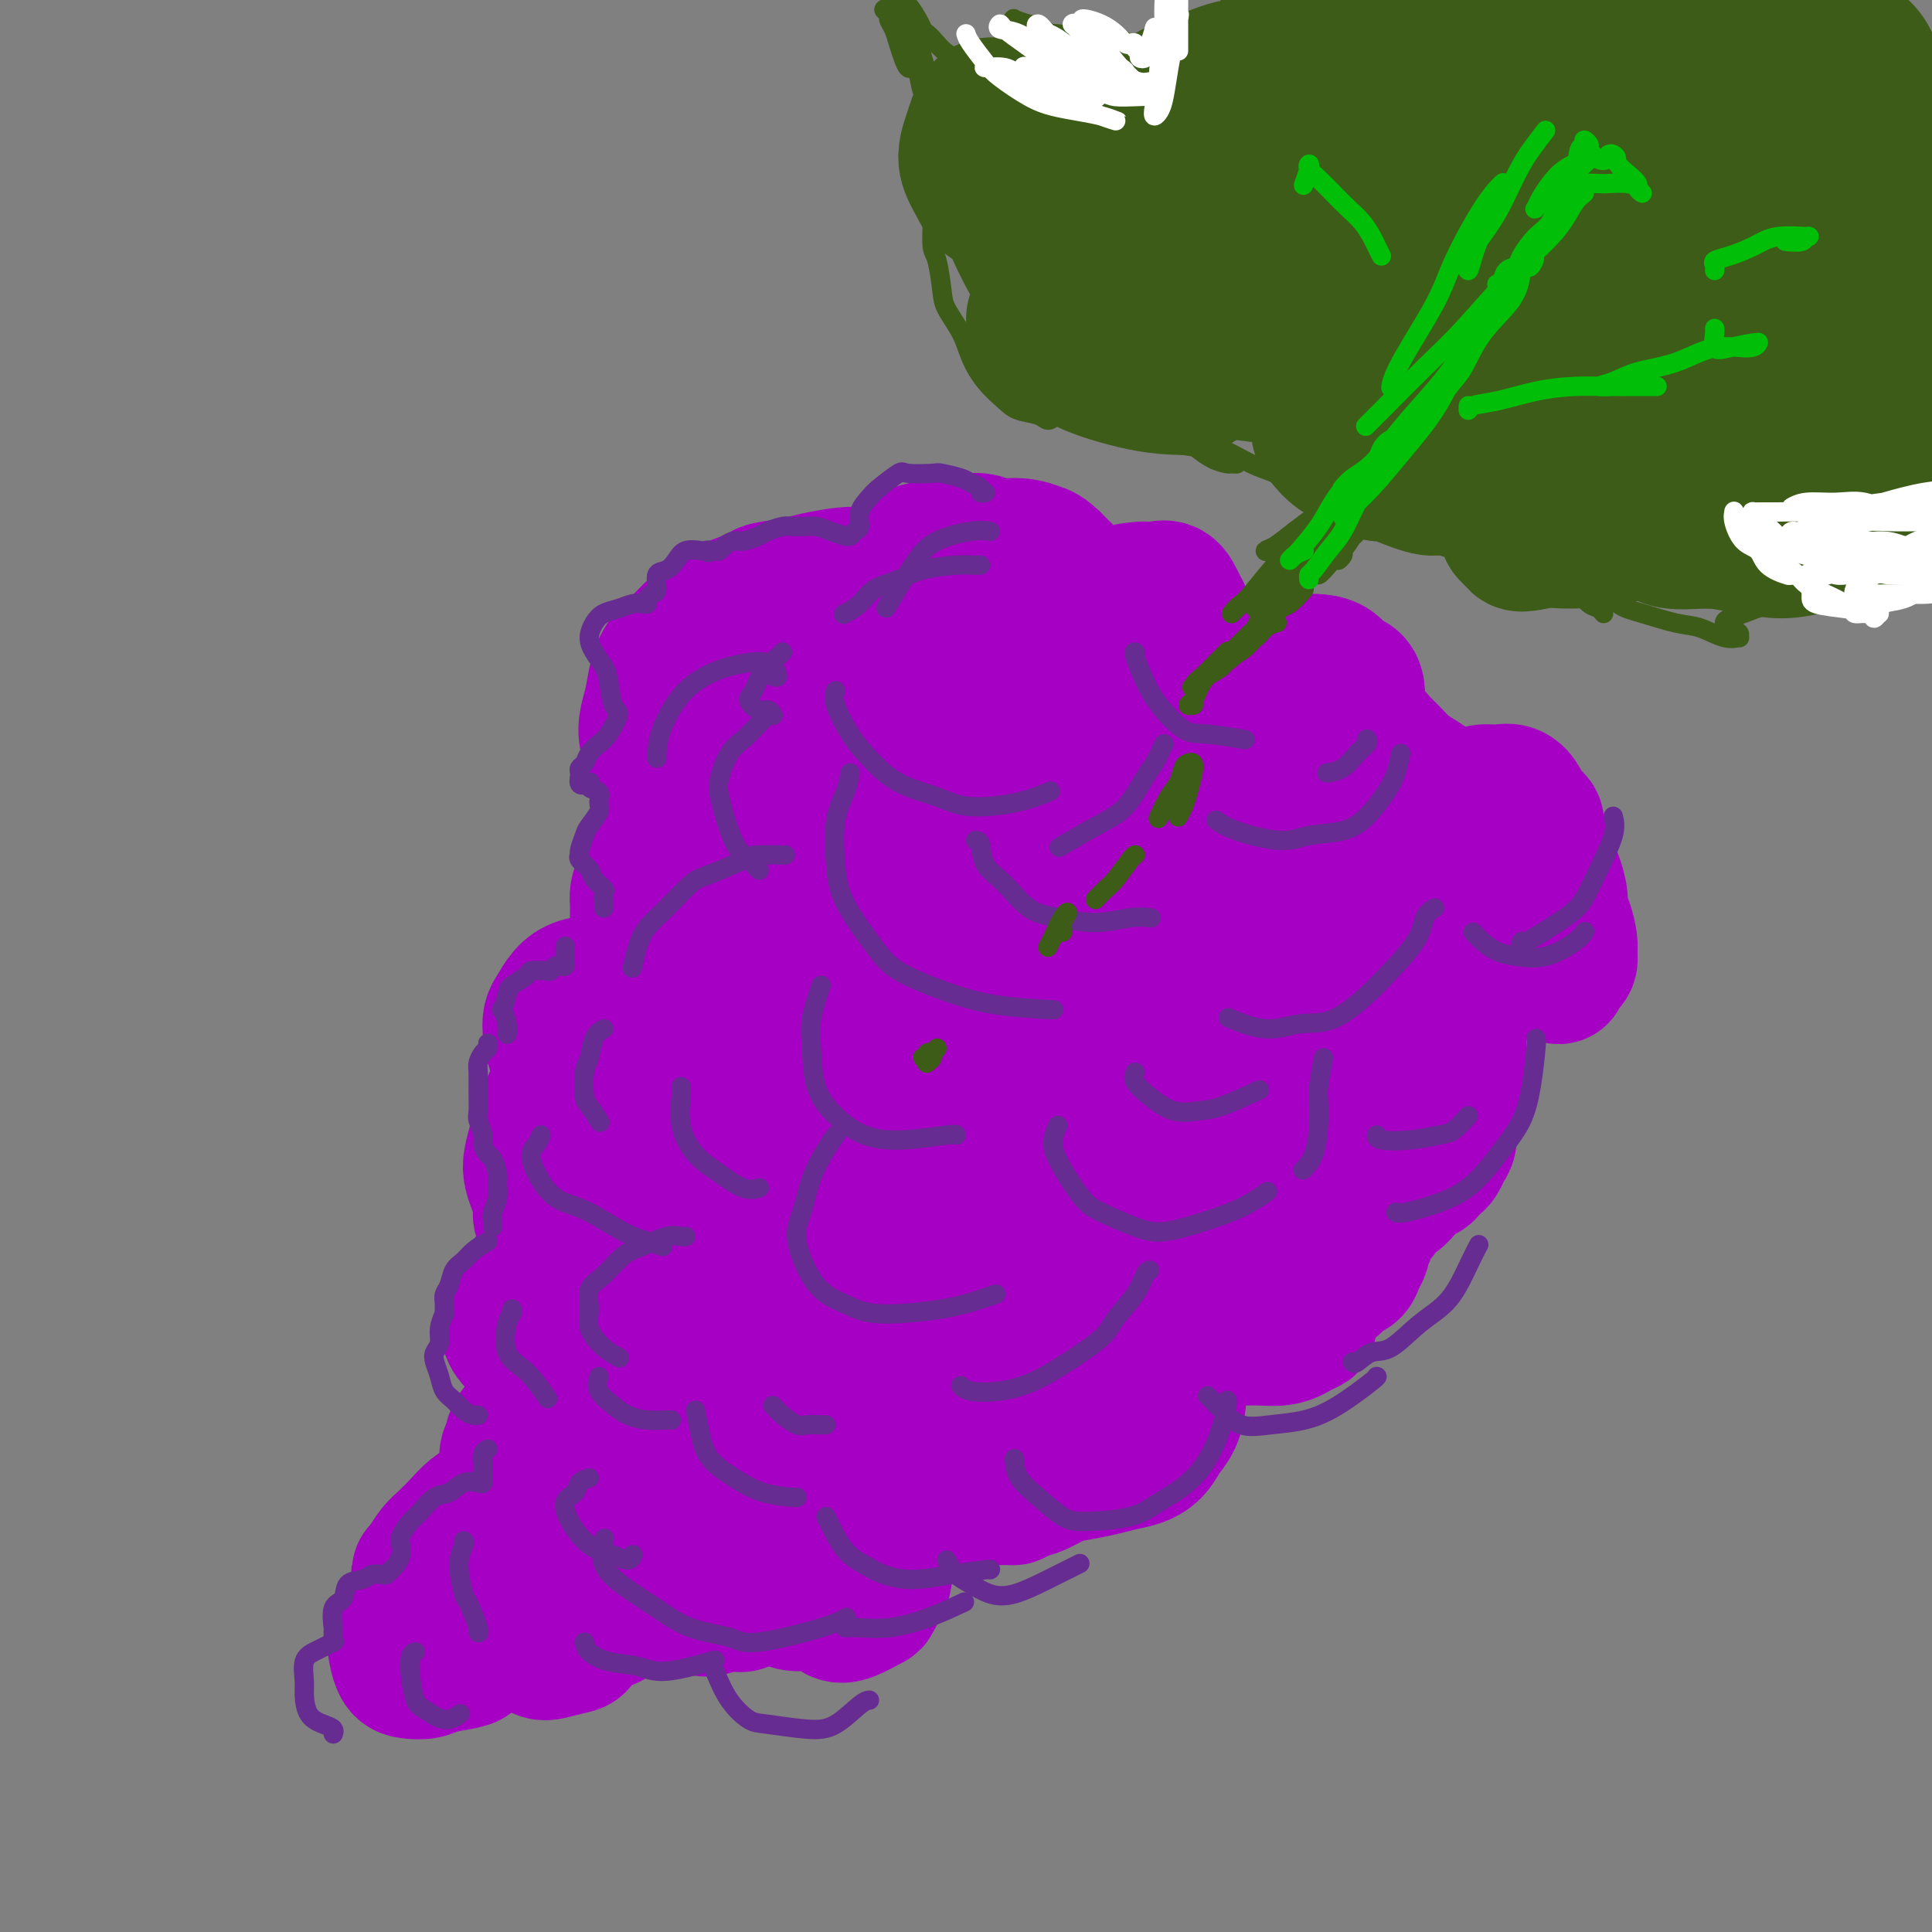 <svg viewBox='0 0 400 400' version='1.1' xmlns='http://www.w3.org/2000/svg' xmlns:xlink='http://www.w3.org/1999/xlink'><rect x="0" y="0" width="400" height="400" fill="#808080" stroke="none"/><g fill='none' stroke='rgb(166,0,196)' stroke-width='28' stroke-linecap='round' stroke-linejoin='round'><path d='M193,127c-0.115,-0.313 -0.229,-0.627 0,-1c0.229,-0.373 0.803,-0.807 1,-1c0.197,-0.193 0.019,-0.146 0,0c-0.019,0.146 0.123,0.390 0,0c-0.123,-0.390 -0.509,-1.415 -1,-2c-0.491,-0.585 -1.087,-0.731 -2,-1c-0.913,-0.269 -2.142,-0.661 -3,-1c-0.858,-0.339 -1.346,-0.624 -2,-1c-0.654,-0.376 -1.473,-0.844 -3,-1c-1.527,-0.156 -3.762,-0.000 -5,0c-1.238,0.000 -1.480,-0.156 -3,0c-1.520,0.156 -4.318,0.622 -6,1c-1.682,0.378 -2.248,0.667 -4,1c-1.752,0.333 -4.689,0.711 -6,1c-1.311,0.289 -0.997,0.489 -2,1c-1.003,0.511 -3.322,1.333 -5,2c-1.678,0.667 -2.715,1.181 -4,2c-1.285,0.819 -2.816,1.944 -4,3c-1.184,1.056 -2.019,2.042 -3,3c-0.981,0.958 -2.107,1.886 -3,3c-0.893,1.114 -1.554,2.412 -2,4c-0.446,1.588 -0.679,3.465 -1,5c-0.321,1.535 -0.731,2.728 -1,4c-0.269,1.272 -0.398,2.624 0,4c0.398,1.376 1.322,2.778 2,4c0.678,1.222 1.110,2.266 2,3c0.890,0.734 2.240,1.159 3,2c0.760,0.841 0.932,2.097 1,3c0.068,0.903 0.034,1.451 0,2'/><path d='M142,167c1.030,3.101 -0.396,1.852 -1,2c-0.604,0.148 -0.386,1.692 -1,3c-0.614,1.308 -2.059,2.380 -3,3c-0.941,0.620 -1.376,0.788 -2,2c-0.624,1.212 -1.435,3.468 -2,5c-0.565,1.532 -0.883,2.340 -1,3c-0.117,0.660 -0.034,1.174 0,2c0.034,0.826 0.017,1.966 0,3c-0.017,1.034 -0.034,1.964 0,3c0.034,1.036 0.120,2.179 0,3c-0.120,0.821 -0.447,1.319 -1,2c-0.553,0.681 -1.331,1.546 -2,2c-0.669,0.454 -1.230,0.496 -2,1c-0.770,0.504 -1.751,1.471 -3,2c-1.249,0.529 -2.766,0.619 -4,1c-1.234,0.381 -2.184,1.053 -3,2c-0.816,0.947 -1.497,2.169 -2,3c-0.503,0.831 -0.829,1.273 -1,2c-0.171,0.727 -0.187,1.741 0,3c0.187,1.259 0.578,2.764 1,4c0.422,1.236 0.875,2.203 1,3c0.125,0.797 -0.078,1.424 0,2c0.078,0.576 0.439,1.101 0,2c-0.439,0.899 -1.676,2.173 -2,3c-0.324,0.827 0.266,1.208 0,2c-0.266,0.792 -1.389,1.997 -2,3c-0.611,1.003 -0.711,1.805 -1,3c-0.289,1.195 -0.768,2.784 -1,4c-0.232,1.216 -0.216,2.058 0,3c0.216,0.942 0.633,1.983 1,3c0.367,1.017 0.683,2.008 1,3'/><path d='M112,249c0.195,1.907 -0.318,2.176 0,3c0.318,0.824 1.467,2.203 2,3c0.533,0.797 0.452,1.013 0,2c-0.452,0.987 -1.274,2.744 -2,4c-0.726,1.256 -1.358,2.012 -2,3c-0.642,0.988 -1.296,2.207 -2,3c-0.704,0.793 -1.460,1.161 -2,2c-0.540,0.839 -0.864,2.149 -1,3c-0.136,0.851 -0.082,1.243 0,2c0.082,0.757 0.194,1.880 1,3c0.806,1.120 2.308,2.236 3,3c0.692,0.764 0.575,1.176 1,2c0.425,0.824 1.394,2.060 2,3c0.606,0.940 0.850,1.585 1,2c0.150,0.415 0.205,0.600 0,1c-0.205,0.400 -0.672,1.014 -1,2c-0.328,0.986 -0.518,2.344 -1,3c-0.482,0.656 -1.258,0.612 -2,1c-0.742,0.388 -1.452,1.209 -2,2c-0.548,0.791 -0.935,1.553 -1,2c-0.065,0.447 0.190,0.581 0,1c-0.190,0.419 -0.827,1.124 -1,2c-0.173,0.876 0.116,1.925 0,3c-0.116,1.075 -0.639,2.178 -1,3c-0.361,0.822 -0.562,1.365 -1,2c-0.438,0.635 -1.114,1.363 -2,2c-0.886,0.637 -1.980,1.185 -3,2c-1.020,0.815 -1.964,1.899 -3,3c-1.036,1.101 -2.164,2.220 -3,3c-0.836,0.780 -1.382,1.223 -2,2c-0.618,0.777 -1.309,1.889 -2,3'/><path d='M88,324c-2.475,2.699 -0.661,0.946 0,1c0.661,0.054 0.170,1.915 0,3c-0.170,1.085 -0.019,1.395 0,2c0.019,0.605 -0.094,1.505 0,2c0.094,0.495 0.394,0.584 0,1c-0.394,0.416 -1.482,1.158 -2,2c-0.518,0.842 -0.465,1.786 -1,2c-0.535,0.214 -1.658,-0.300 -2,0c-0.342,0.300 0.095,1.415 0,2c-0.095,0.585 -0.724,0.641 -1,1c-0.276,0.359 -0.201,1.022 0,2c0.201,0.978 0.526,2.273 1,3c0.474,0.727 1.095,0.886 2,1c0.905,0.114 2.094,0.182 3,0c0.906,-0.182 1.531,-0.613 3,-1c1.469,-0.387 3.783,-0.730 5,-1c1.217,-0.270 1.337,-0.465 2,-1c0.663,-0.535 1.868,-1.408 3,-2c1.132,-0.592 2.191,-0.901 3,-1c0.809,-0.099 1.370,0.013 2,0c0.630,-0.013 1.331,-0.151 2,0c0.669,0.151 1.306,0.589 2,1c0.694,0.411 1.445,0.793 2,1c0.555,0.207 0.915,0.238 2,0c1.085,-0.238 2.897,-0.745 4,-1c1.103,-0.255 1.499,-0.257 2,-1c0.501,-0.743 1.107,-2.227 2,-3c0.893,-0.773 2.075,-0.836 3,-1c0.925,-0.164 1.595,-0.429 2,-1c0.405,-0.571 0.544,-1.449 1,-2c0.456,-0.551 1.228,-0.776 2,-1'/><path d='M130,332c2.034,-1.376 1.119,-0.316 1,0c-0.119,0.316 0.558,-0.110 2,0c1.442,0.110 3.651,0.758 5,1c1.349,0.242 1.839,0.079 3,0c1.161,-0.079 2.993,-0.074 4,0c1.007,0.074 1.190,0.218 2,0c0.810,-0.218 2.247,-0.798 3,-1c0.753,-0.202 0.824,-0.027 1,0c0.176,0.027 0.459,-0.095 1,0c0.541,0.095 1.339,0.408 2,0c0.661,-0.408 1.185,-1.537 2,-2c0.815,-0.463 1.923,-0.261 3,0c1.077,0.261 2.124,0.580 3,1c0.876,0.420 1.580,0.942 3,1c1.420,0.058 3.555,-0.349 5,0c1.445,0.349 2.199,1.453 3,2c0.801,0.547 1.650,0.536 3,0c1.350,-0.536 3.203,-1.596 4,-2c0.797,-0.404 0.538,-0.152 1,-1c0.462,-0.848 1.643,-2.794 2,-4c0.357,-1.206 -0.111,-1.670 0,-3c0.111,-1.330 0.802,-3.527 1,-5c0.198,-1.473 -0.096,-2.223 0,-3c0.096,-0.777 0.583,-1.582 1,-2c0.417,-0.418 0.765,-0.451 1,-1c0.235,-0.549 0.357,-1.615 1,-2c0.643,-0.385 1.807,-0.089 3,0c1.193,0.089 2.413,-0.029 3,0c0.587,0.029 0.539,0.204 1,0c0.461,-0.204 1.432,-0.786 3,-1c1.568,-0.214 3.734,-0.061 5,0c1.266,0.061 1.633,0.031 2,0'/><path d='M204,310c3.353,-0.460 2.735,-0.111 3,0c0.265,0.111 1.414,-0.015 2,0c0.586,0.015 0.609,0.173 1,0c0.391,-0.173 1.150,-0.676 2,-1c0.850,-0.324 1.791,-0.468 3,-1c1.209,-0.532 2.687,-1.451 4,-2c1.313,-0.549 2.463,-0.726 4,-1c1.537,-0.274 3.461,-0.643 5,-1c1.539,-0.357 2.692,-0.702 4,-1c1.308,-0.298 2.771,-0.548 4,-1c1.229,-0.452 2.224,-1.104 3,-2c0.776,-0.896 1.333,-2.036 2,-3c0.667,-0.964 1.445,-1.753 2,-3c0.555,-1.247 0.888,-2.953 1,-4c0.112,-1.047 0.004,-1.435 0,-2c-0.004,-0.565 0.097,-1.307 0,-2c-0.097,-0.693 -0.391,-1.338 0,-2c0.391,-0.662 1.466,-1.340 2,-2c0.534,-0.660 0.525,-1.301 1,-2c0.475,-0.699 1.433,-1.455 2,-2c0.567,-0.545 0.743,-0.878 1,-1c0.257,-0.122 0.596,-0.033 1,0c0.404,0.033 0.874,0.009 1,0c0.126,-0.009 -0.091,-0.003 0,0c0.091,0.003 0.492,0.001 1,0c0.508,-0.001 1.124,-0.003 2,0c0.876,0.003 2.014,0.012 3,0c0.986,-0.012 1.821,-0.044 3,0c1.179,0.044 2.702,0.166 4,0c1.298,-0.166 2.371,-0.619 3,-1c0.629,-0.381 0.815,-0.691 1,-1'/><path d='M269,275c3.334,-0.615 1.668,-0.652 1,-1c-0.668,-0.348 -0.338,-1.006 0,-2c0.338,-0.994 0.686,-2.323 1,-3c0.314,-0.677 0.595,-0.702 1,-1c0.405,-0.298 0.935,-0.867 1,-1c0.065,-0.133 -0.334,0.171 0,0c0.334,-0.171 1.403,-0.819 2,-1c0.597,-0.181 0.723,0.103 1,0c0.277,-0.103 0.705,-0.595 1,-1c0.295,-0.405 0.456,-0.723 1,-1c0.544,-0.277 1.470,-0.512 2,-1c0.530,-0.488 0.663,-1.229 1,-2c0.337,-0.771 0.877,-1.572 1,-2c0.123,-0.428 -0.170,-0.485 0,-1c0.170,-0.515 0.804,-1.490 1,-2c0.196,-0.510 -0.047,-0.555 0,-1c0.047,-0.445 0.383,-1.289 1,-2c0.617,-0.711 1.513,-1.290 2,-2c0.487,-0.710 0.563,-1.552 1,-2c0.437,-0.448 1.234,-0.501 2,-1c0.766,-0.499 1.501,-1.443 2,-2c0.499,-0.557 0.764,-0.727 1,-1c0.236,-0.273 0.445,-0.650 1,-1c0.555,-0.350 1.458,-0.674 2,-1c0.542,-0.326 0.723,-0.653 1,-1c0.277,-0.347 0.649,-0.715 1,-1c0.351,-0.285 0.683,-0.488 1,-1c0.317,-0.512 0.621,-1.333 1,-2c0.379,-0.667 0.833,-1.180 1,-2c0.167,-0.820 0.048,-1.949 0,-3c-0.048,-1.051 -0.024,-2.026 0,-3'/><path d='M300,230c0.475,-2.069 0.663,-2.243 1,-3c0.337,-0.757 0.822,-2.097 1,-3c0.178,-0.903 0.048,-1.370 0,-2c-0.048,-0.630 -0.013,-1.423 0,-2c0.013,-0.577 0.004,-0.939 0,-1c-0.004,-0.061 -0.001,0.181 0,0c0.001,-0.181 0.001,-0.783 0,-2c-0.001,-1.217 -0.004,-3.050 0,-4c0.004,-0.950 0.016,-1.019 0,-2c-0.016,-0.981 -0.061,-2.876 0,-4c0.061,-1.124 0.229,-1.478 1,-2c0.771,-0.522 2.145,-1.212 3,-2c0.855,-0.788 1.191,-1.675 2,-2c0.809,-0.325 2.089,-0.088 3,0c0.911,0.088 1.452,0.027 2,0c0.548,-0.027 1.103,-0.021 2,0c0.897,0.021 2.134,0.055 3,0c0.866,-0.055 1.359,-0.200 2,0c0.641,0.200 1.429,0.745 2,1c0.571,0.255 0.923,0.219 1,0c0.077,-0.219 -0.122,-0.623 0,-1c0.122,-0.377 0.566,-0.727 1,-1c0.434,-0.273 0.858,-0.467 1,-1c0.142,-0.533 0.000,-1.404 0,-2c-0.000,-0.596 0.141,-0.916 0,-2c-0.141,-1.084 -0.562,-2.933 -1,-4c-0.438,-1.067 -0.891,-1.352 -1,-2c-0.109,-0.648 0.125,-1.658 0,-3c-0.125,-1.342 -0.611,-3.015 -1,-4c-0.389,-0.985 -0.683,-1.281 -1,-2c-0.317,-0.719 -0.659,-1.859 -1,-3'/><path d='M320,177c-0.777,-3.855 -0.718,-1.991 -1,-2c-0.282,-0.009 -0.904,-1.891 -1,-3c-0.096,-1.109 0.333,-1.446 0,-2c-0.333,-0.554 -1.430,-1.326 -2,-2c-0.570,-0.674 -0.614,-1.250 -1,-2c-0.386,-0.750 -1.115,-1.675 -2,-2c-0.885,-0.325 -1.926,-0.049 -3,0c-1.074,0.049 -2.182,-0.130 -3,0c-0.818,0.130 -1.346,0.568 -2,1c-0.654,0.432 -1.435,0.859 -2,1c-0.565,0.141 -0.913,-0.003 -1,0c-0.087,0.003 0.087,0.152 0,0c-0.087,-0.152 -0.435,-0.606 -1,-1c-0.565,-0.394 -1.348,-0.728 -2,-1c-0.652,-0.272 -1.172,-0.481 -2,-1c-0.828,-0.519 -1.965,-1.347 -3,-2c-1.035,-0.653 -1.969,-1.129 -3,-2c-1.031,-0.871 -2.161,-2.135 -3,-3c-0.839,-0.865 -1.388,-1.330 -2,-2c-0.612,-0.670 -1.289,-1.543 -2,-2c-0.711,-0.457 -1.458,-0.496 -2,-1c-0.542,-0.504 -0.879,-1.473 -1,-2c-0.121,-0.527 -0.024,-0.613 0,-1c0.024,-0.387 -0.023,-1.077 0,-2c0.023,-0.923 0.117,-2.079 0,-3c-0.117,-0.921 -0.444,-1.606 -1,-2c-0.556,-0.394 -1.339,-0.498 -2,-1c-0.661,-0.502 -1.198,-1.403 -2,-2c-0.802,-0.597 -1.870,-0.892 -3,-1c-1.130,-0.108 -2.323,-0.031 -3,0c-0.677,0.031 -0.839,0.015 -1,0'/><path d='M269,137c-1.718,0.027 -2.514,0.595 -3,1c-0.486,0.405 -0.662,0.646 -1,1c-0.338,0.354 -0.838,0.821 -1,1c-0.162,0.179 0.014,0.069 0,0c-0.014,-0.069 -0.219,-0.098 -1,0c-0.781,0.098 -2.138,0.322 -3,0c-0.862,-0.322 -1.228,-1.189 -2,-2c-0.772,-0.811 -1.948,-1.565 -3,-2c-1.052,-0.435 -1.980,-0.550 -3,-1c-1.020,-0.450 -2.134,-1.234 -3,-2c-0.866,-0.766 -1.485,-1.514 -2,-2c-0.515,-0.486 -0.925,-0.709 -1,-1c-0.075,-0.291 0.185,-0.650 0,-1c-0.185,-0.350 -0.816,-0.692 -1,-1c-0.184,-0.308 0.078,-0.581 0,-1c-0.078,-0.419 -0.495,-0.985 -1,-2c-0.505,-1.015 -1.099,-2.479 -2,-3c-0.901,-0.521 -2.111,-0.097 -3,0c-0.889,0.097 -1.458,-0.131 -3,0c-1.542,0.131 -4.059,0.621 -6,1c-1.941,0.379 -3.308,0.645 -4,1c-0.692,0.355 -0.709,0.797 -1,1c-0.291,0.203 -0.854,0.168 -1,0c-0.146,-0.168 0.127,-0.468 0,-1c-0.127,-0.532 -0.653,-1.297 -1,-2c-0.347,-0.703 -0.517,-1.343 -1,-2c-0.483,-0.657 -1.281,-1.331 -2,-2c-0.719,-0.669 -1.360,-1.335 -2,-2'/><path d='M218,116c-1.747,-1.625 -2.114,-1.689 -3,-2c-0.886,-0.311 -2.292,-0.869 -4,-1c-1.708,-0.131 -3.719,0.164 -5,0c-1.281,-0.164 -1.831,-0.787 -3,-1c-1.169,-0.213 -2.956,-0.017 -4,0c-1.044,0.017 -1.345,-0.146 -2,0c-0.655,0.146 -1.664,0.600 -3,1c-1.336,0.400 -2.997,0.746 -4,1c-1.003,0.254 -1.347,0.414 -2,1c-0.653,0.586 -1.615,1.596 -2,2c-0.385,0.404 -0.192,0.202 0,0'/><path d='M218,133c-1.873,0.081 -3.747,0.162 -6,1c-2.253,0.838 -4.887,2.434 -8,4c-3.113,1.566 -6.706,3.102 -10,5c-3.294,1.898 -6.288,4.157 -8,6c-1.712,1.843 -2.143,3.268 -3,4c-0.857,0.732 -2.142,0.770 -2,1c0.142,0.230 1.711,0.653 3,0c1.289,-0.653 2.297,-2.382 4,-4c1.703,-1.618 4.101,-3.125 6,-5c1.899,-1.875 3.300,-4.118 4,-6c0.700,-1.882 0.699,-3.405 1,-5c0.301,-1.595 0.904,-3.264 0,-4c-0.904,-0.736 -3.316,-0.540 -5,0c-1.684,0.540 -2.640,1.425 -6,4c-3.360,2.575 -9.123,6.842 -13,10c-3.877,3.158 -5.868,5.208 -8,7c-2.132,1.792 -4.403,3.327 -6,5c-1.597,1.673 -2.518,3.486 -2,4c0.518,0.514 2.477,-0.269 4,-1c1.523,-0.731 2.611,-1.408 5,-3c2.389,-1.592 6.078,-4.098 9,-7c2.922,-2.902 5.077,-6.198 7,-9c1.923,-2.802 3.613,-5.108 4,-7c0.387,-1.892 -0.531,-3.369 -2,-4c-1.469,-0.631 -3.489,-0.417 -5,0c-1.511,0.417 -2.513,1.037 -7,4c-4.487,2.963 -12.459,8.269 -17,12c-4.541,3.731 -5.650,5.887 -8,9c-2.350,3.113 -5.940,7.184 -8,10c-2.060,2.816 -2.588,4.376 -2,6c0.588,1.624 2.294,3.312 4,5'/><path d='M143,175c1.761,0.994 4.165,0.980 7,0c2.835,-0.980 6.101,-2.924 9,-5c2.899,-2.076 5.430,-4.282 8,-7c2.570,-2.718 5.178,-5.947 7,-9c1.822,-3.053 2.856,-5.931 3,-8c0.144,-2.069 -0.603,-3.328 -1,-4c-0.397,-0.672 -0.444,-0.756 -3,1c-2.556,1.756 -7.621,5.350 -11,8c-3.379,2.650 -5.071,4.354 -8,8c-2.929,3.646 -7.097,9.233 -10,14c-2.903,4.767 -4.543,8.715 -6,13c-1.457,4.285 -2.730,8.909 -3,13c-0.270,4.091 0.465,7.651 1,10c0.535,2.349 0.870,3.487 2,4c1.130,0.513 3.056,0.402 5,-1c1.944,-1.402 3.906,-4.096 6,-7c2.094,-2.904 4.319,-6.018 6,-9c1.681,-2.982 2.818,-5.831 3,-7c0.182,-1.169 -0.591,-0.659 -2,1c-1.409,1.659 -3.455,4.466 -7,10c-3.545,5.534 -8.588,13.794 -13,22c-4.412,8.206 -8.193,16.360 -11,23c-2.807,6.640 -4.641,11.768 -6,17c-1.359,5.232 -2.241,10.567 -3,14c-0.759,3.433 -1.393,4.964 -1,7c0.393,2.036 1.812,4.576 3,5c1.188,0.424 2.144,-1.268 4,-4c1.856,-2.732 4.611,-6.506 7,-10c2.389,-3.494 4.412,-6.710 6,-10c1.588,-3.290 2.739,-6.654 3,-8c0.261,-1.346 -0.370,-0.673 -1,0'/><path d='M137,256c1.850,-4.126 -3.026,1.560 -6,5c-2.974,3.440 -4.046,4.634 -6,8c-1.954,3.366 -4.789,8.904 -7,14c-2.211,5.096 -3.800,9.749 -5,14c-1.200,4.251 -2.013,8.099 -2,11c0.013,2.901 0.853,4.857 2,6c1.147,1.143 2.600,1.475 4,1c1.400,-0.475 2.746,-1.757 5,-4c2.254,-2.243 5.416,-5.445 8,-8c2.584,-2.555 4.589,-4.462 6,-6c1.411,-1.538 2.226,-2.709 2,-3c-0.226,-0.291 -1.494,0.296 -3,2c-1.506,1.704 -3.251,4.525 -5,7c-1.749,2.475 -3.503,4.606 -6,9c-2.497,4.394 -5.738,11.052 -8,15c-2.262,3.948 -3.546,5.187 -4,7c-0.454,1.813 -0.076,4.199 1,5c1.076,0.801 2.852,0.017 6,-2c3.148,-2.017 7.669,-5.268 11,-8c3.331,-2.732 5.473,-4.944 10,-9c4.527,-4.056 11.439,-9.954 16,-14c4.561,-4.046 6.769,-6.238 9,-8c2.231,-1.762 4.484,-3.092 5,-4c0.516,-0.908 -0.705,-1.394 -2,-1c-1.295,0.394 -2.665,1.667 -5,4c-2.335,2.333 -5.634,5.725 -8,8c-2.366,2.275 -3.797,3.433 -6,6c-2.203,2.567 -5.178,6.544 -6,9c-0.822,2.456 0.510,3.392 2,4c1.490,0.608 3.140,0.888 6,0c2.860,-0.888 6.930,-2.944 11,-5'/><path d='M162,319c4.619,-1.937 10.668,-4.281 16,-7c5.332,-2.719 9.949,-5.815 15,-9c5.051,-3.185 10.535,-6.461 15,-9c4.465,-2.539 7.909,-4.341 10,-6c2.091,-1.659 2.828,-3.175 2,-3c-0.828,0.175 -3.220,2.042 -5,3c-1.780,0.958 -2.947,1.007 -6,3c-3.053,1.993 -7.992,5.929 -12,9c-4.008,3.071 -7.085,5.277 -9,7c-1.915,1.723 -2.670,2.963 -3,4c-0.330,1.037 -0.237,1.872 1,2c1.237,0.128 3.618,-0.452 7,-2c3.382,-1.548 7.765,-4.066 11,-6c3.235,-1.934 5.322,-3.285 10,-7c4.678,-3.715 11.947,-9.792 16,-13c4.053,-3.208 4.889,-3.545 6,-5c1.111,-1.455 2.497,-4.028 3,-6c0.503,-1.972 0.123,-3.344 -1,-4c-1.123,-0.656 -2.988,-0.596 -5,0c-2.012,0.596 -4.173,1.728 -6,3c-1.827,1.272 -3.322,2.682 -4,4c-0.678,1.318 -0.538,2.542 0,3c0.538,0.458 1.473,0.148 3,0c1.527,-0.148 3.645,-0.135 6,-1c2.355,-0.865 4.945,-2.608 8,-5c3.055,-2.392 6.573,-5.435 10,-9c3.427,-3.565 6.764,-7.654 10,-12c3.236,-4.346 6.373,-8.948 9,-13c2.627,-4.052 4.746,-7.552 6,-10c1.254,-2.448 1.644,-3.842 2,-5c0.356,-1.158 0.678,-2.079 1,-3'/><path d='M278,222c3.999,-6.360 -0.003,-0.760 -3,3c-2.997,3.760 -4.988,5.678 -7,9c-2.012,3.322 -4.044,8.047 -6,12c-1.956,3.953 -3.835,7.136 -5,10c-1.165,2.864 -1.616,5.411 -2,7c-0.384,1.589 -0.700,2.220 0,2c0.700,-0.220 2.415,-1.289 5,-4c2.585,-2.711 6.041,-7.062 8,-10c1.959,-2.938 2.422,-4.462 5,-9c2.578,-4.538 7.273,-12.090 10,-17c2.727,-4.910 3.487,-7.178 5,-10c1.513,-2.822 3.778,-6.196 5,-9c1.222,-2.804 1.401,-5.037 2,-7c0.599,-1.963 1.616,-3.658 2,-5c0.384,-1.342 0.133,-2.333 0,-3c-0.133,-0.667 -0.148,-1.010 0,-1c0.148,0.010 0.460,0.373 1,0c0.540,-0.373 1.308,-1.483 2,-2c0.692,-0.517 1.307,-0.443 2,-1c0.693,-0.557 1.464,-1.747 2,-3c0.536,-1.253 0.836,-2.568 1,-4c0.164,-1.432 0.191,-2.979 0,-5c-0.191,-2.021 -0.601,-4.516 -1,-6c-0.399,-1.484 -0.788,-1.957 -2,-2c-1.212,-0.043 -3.246,0.345 -5,2c-1.754,1.655 -3.227,4.577 -5,7c-1.773,2.423 -3.845,4.345 -6,8c-2.155,3.655 -4.392,9.041 -7,14c-2.608,4.959 -5.587,9.489 -8,14c-2.413,4.511 -4.261,9.003 -6,12c-1.739,2.997 -3.370,4.498 -5,6'/><path d='M260,230c-4.495,7.869 -2.732,4.541 -2,3c0.732,-1.541 0.433,-1.296 1,-3c0.567,-1.704 1.998,-5.356 4,-10c2.002,-4.644 4.573,-10.281 7,-16c2.427,-5.719 4.708,-11.520 7,-17c2.292,-5.480 4.595,-10.639 6,-14c1.405,-3.361 1.912,-4.924 2,-7c0.088,-2.076 -0.243,-4.666 -2,-5c-1.757,-0.334 -4.940,1.589 -7,3c-2.060,1.411 -2.997,2.312 -8,8c-5.003,5.688 -14.073,16.163 -21,25c-6.927,8.837 -11.713,16.036 -15,22c-3.287,5.964 -5.076,10.694 -7,15c-1.924,4.306 -3.982,8.188 -5,11c-1.018,2.812 -0.997,4.556 -1,6c-0.003,1.444 -0.029,2.590 1,2c1.029,-0.590 3.112,-2.916 5,-7c1.888,-4.084 3.580,-9.927 8,-19c4.420,-9.073 11.568,-21.375 16,-29c4.432,-7.625 6.149,-10.574 9,-16c2.851,-5.426 6.837,-13.330 9,-18c2.163,-4.670 2.502,-6.108 3,-8c0.498,-1.892 1.153,-4.239 1,-6c-0.153,-1.761 -1.114,-2.938 -3,-3c-1.886,-0.062 -4.698,0.989 -10,5c-5.302,4.011 -13.096,10.982 -21,19c-7.904,8.018 -15.919,17.082 -22,25c-6.081,7.918 -10.228,14.689 -13,19c-2.772,4.311 -4.169,6.161 -6,10c-1.831,3.839 -4.094,9.668 -5,13c-0.906,3.332 -0.453,4.166 0,5'/><path d='M191,243c-0.190,2.931 1.835,1.260 3,0c1.165,-1.260 1.469,-2.109 5,-8c3.531,-5.891 10.289,-16.823 16,-26c5.711,-9.177 10.375,-16.597 15,-24c4.625,-7.403 9.211,-14.788 12,-20c2.789,-5.212 3.782,-8.252 5,-11c1.218,-2.748 2.663,-5.203 2,-7c-0.663,-1.797 -3.432,-2.936 -5,-4c-1.568,-1.064 -1.933,-2.053 -8,2c-6.067,4.053 -17.834,13.149 -26,20c-8.166,6.851 -12.730,11.456 -19,19c-6.270,7.544 -14.245,18.028 -19,25c-4.755,6.972 -6.288,10.433 -8,14c-1.712,3.567 -3.603,7.240 -4,10c-0.397,2.760 0.698,4.606 2,6c1.302,1.394 2.809,2.335 5,1c2.191,-1.335 5.066,-4.948 8,-8c2.934,-3.052 5.927,-5.544 11,-12c5.073,-6.456 12.228,-16.875 17,-24c4.772,-7.125 7.162,-10.956 10,-16c2.838,-5.044 6.123,-11.300 8,-16c1.877,-4.700 2.346,-7.845 2,-10c-0.346,-2.155 -1.506,-3.320 -3,-4c-1.494,-0.680 -3.323,-0.874 -10,4c-6.677,4.874 -18.203,14.816 -26,23c-7.797,8.184 -11.864,14.611 -18,24c-6.136,9.389 -14.340,21.740 -19,30c-4.660,8.260 -5.775,12.431 -7,17c-1.225,4.569 -2.561,9.538 -3,13c-0.439,3.462 0.017,5.418 1,7c0.983,1.582 2.491,2.791 4,4'/><path d='M142,272c2.144,1.488 5.004,-0.292 8,-3c2.996,-2.708 6.129,-6.343 11,-14c4.871,-7.657 11.478,-19.336 16,-28c4.522,-8.664 6.957,-14.312 9,-20c2.043,-5.688 3.694,-11.417 5,-16c1.306,-4.583 2.267,-8.021 2,-11c-0.267,-2.979 -1.761,-5.501 -4,-6c-2.239,-0.499 -5.221,1.024 -8,3c-2.779,1.976 -5.353,4.404 -11,12c-5.647,7.596 -14.366,20.358 -20,30c-5.634,9.642 -8.181,16.163 -10,22c-1.819,5.837 -2.909,10.991 -3,16c-0.091,5.009 0.818,9.875 2,13c1.182,3.125 2.638,4.511 5,6c2.362,1.489 5.630,3.080 11,2c5.370,-1.080 12.841,-4.833 21,-11c8.159,-6.167 17.005,-14.749 26,-24c8.995,-9.251 18.138,-19.170 25,-27c6.862,-7.830 11.443,-13.571 14,-17c2.557,-3.429 3.088,-4.545 4,-6c0.912,-1.455 2.203,-3.248 2,-4c-0.203,-0.752 -1.902,-0.464 -6,3c-4.098,3.464 -10.596,10.102 -18,19c-7.404,8.898 -15.714,20.056 -22,29c-6.286,8.944 -10.548,15.674 -13,20c-2.452,4.326 -3.094,6.246 -3,10c0.094,3.754 0.923,9.340 2,12c1.077,2.660 2.402,2.393 5,2c2.598,-0.393 6.469,-0.914 12,-4c5.531,-3.086 12.723,-8.739 20,-16c7.277,-7.261 14.638,-16.131 22,-25'/><path d='M246,239c6.035,-7.596 10.124,-14.085 13,-19c2.876,-4.915 4.539,-8.254 5,-11c0.461,-2.746 -0.279,-4.898 -1,-6c-0.721,-1.102 -1.421,-1.155 -5,2c-3.579,3.155 -10.037,9.517 -16,16c-5.963,6.483 -11.433,13.088 -16,19c-4.567,5.912 -8.233,11.131 -11,16c-2.767,4.869 -4.634,9.387 -5,13c-0.366,3.613 0.770,6.319 2,8c1.230,1.681 2.553,2.337 5,2c2.447,-0.337 6.018,-1.665 11,-5c4.982,-3.335 11.374,-8.675 16,-13c4.626,-4.325 7.487,-7.635 11,-13c3.513,-5.365 7.679,-12.785 10,-17c2.321,-4.215 2.797,-5.227 3,-7c0.203,-1.773 0.134,-4.309 -1,-5c-1.134,-0.691 -3.331,0.464 -6,2c-2.669,1.536 -5.808,3.453 -9,6c-3.192,2.547 -6.435,5.722 -9,8c-2.565,2.278 -4.450,3.658 -5,5c-0.550,1.342 0.235,2.645 1,3c0.765,0.355 1.512,-0.239 4,-2c2.488,-1.761 6.719,-4.688 9,-7c2.281,-2.312 2.612,-4.008 3,-6c0.388,-1.992 0.833,-4.281 0,-5c-0.833,-0.719 -2.943,0.133 -6,2c-3.057,1.867 -7.062,4.749 -10,7c-2.938,2.251 -4.808,3.871 -8,8c-3.192,4.129 -7.706,10.765 -10,15c-2.294,4.235 -2.370,6.067 -3,8c-0.630,1.933 -1.815,3.966 -3,6'/><path d='M215,269c-1.000,2.333 -0.500,1.167 0,0'/></g>
<g fill='none' stroke='rgb(103,44,145)' stroke-width='4' stroke-linecap='round' stroke-linejoin='round'><path d='M204,102c-0.475,0.089 -0.951,0.178 -1,0c-0.049,-0.178 0.328,-0.622 0,-1c-0.328,-0.378 -1.359,-0.689 -2,-1c-0.641,-0.311 -0.890,-0.622 -2,-1c-1.110,-0.378 -3.082,-0.823 -4,-1c-0.918,-0.177 -0.784,-0.084 -2,0c-1.216,0.084 -3.784,0.161 -5,0c-1.216,-0.161 -1.082,-0.558 -2,0c-0.918,0.558 -2.890,2.072 -4,3c-1.110,0.928 -1.358,1.272 -2,2c-0.642,0.728 -1.679,1.841 -2,3c-0.321,1.159 0.074,2.364 0,3c-0.074,0.636 -0.617,0.704 -1,1c-0.383,0.296 -0.606,0.822 -1,1c-0.394,0.178 -0.960,0.009 -1,0c-0.040,-0.009 0.445,0.141 0,0c-0.445,-0.141 -1.822,-0.574 -3,-1c-1.178,-0.426 -2.157,-0.846 -3,-1c-0.843,-0.154 -1.549,-0.041 -2,0c-0.451,0.041 -0.648,0.010 -1,0c-0.352,-0.010 -0.861,0.000 -1,0c-0.139,-0.000 0.091,-0.011 0,0c-0.091,0.011 -0.503,0.046 -1,0c-0.497,-0.046 -1.077,-0.171 -2,0c-0.923,0.171 -2.187,0.637 -3,1c-0.813,0.363 -1.173,0.623 -2,1c-0.827,0.377 -2.119,0.872 -3,1c-0.881,0.128 -1.349,-0.110 -2,0c-0.651,0.110 -1.483,0.568 -2,1c-0.517,0.432 -0.719,0.838 -1,1c-0.281,0.162 -0.640,0.081 -1,0'/><path d='M148,114c-2.337,0.775 -1.178,0.213 -1,0c0.178,-0.213 -0.623,-0.078 -1,0c-0.377,0.078 -0.329,0.099 -1,0c-0.671,-0.099 -2.060,-0.317 -3,0c-0.940,0.317 -1.432,1.170 -2,2c-0.568,0.830 -1.214,1.637 -2,2c-0.786,0.363 -1.713,0.283 -2,1c-0.287,0.717 0.064,2.231 0,3c-0.064,0.769 -0.544,0.794 -1,1c-0.456,0.206 -0.887,0.594 -1,1c-0.113,0.406 0.093,0.829 0,1c-0.093,0.171 -0.487,0.089 -1,0c-0.513,-0.089 -1.147,-0.187 -2,0c-0.853,0.187 -1.925,0.658 -3,1c-1.075,0.342 -2.152,0.556 -3,1c-0.848,0.444 -1.468,1.116 -2,2c-0.532,0.884 -0.977,1.978 -1,3c-0.023,1.022 0.378,1.973 1,3c0.622,1.027 1.467,2.131 2,3c0.533,0.869 0.754,1.503 1,3c0.246,1.497 0.518,3.857 1,5c0.482,1.143 1.174,1.069 1,2c-0.174,0.931 -1.213,2.865 -2,4c-0.787,1.135 -1.321,1.470 -2,2c-0.679,0.530 -1.502,1.255 -2,2c-0.498,0.745 -0.669,1.509 -1,2c-0.331,0.491 -0.820,0.709 -1,1c-0.180,0.291 -0.051,0.655 0,1c0.051,0.345 0.026,0.673 0,1'/><path d='M120,161c-0.597,2.495 1.411,1.234 2,1c0.589,-0.234 -0.241,0.560 0,1c0.241,0.440 1.554,0.525 2,1c0.446,0.475 0.025,1.339 0,2c-0.025,0.661 0.348,1.119 0,2c-0.348,0.881 -1.416,2.186 -2,3c-0.584,0.814 -0.685,1.138 -1,2c-0.315,0.862 -0.843,2.261 -1,3c-0.157,0.739 0.056,0.818 0,1c-0.056,0.182 -0.383,0.468 0,1c0.383,0.532 1.476,1.312 2,2c0.524,0.688 0.480,1.284 1,2c0.520,0.716 1.603,1.551 2,2c0.397,0.449 0.106,0.513 0,1c-0.106,0.487 -0.028,1.399 0,2c0.028,0.601 0.008,0.893 0,1c-0.008,0.107 -0.002,0.031 0,0c0.002,-0.031 0.001,-0.015 0,0'/><path d='M117,196c-0.000,-0.081 -0.000,-0.163 0,0c0.000,0.163 0.001,0.569 0,1c-0.001,0.431 -0.003,0.886 0,1c0.003,0.114 0.012,-0.114 0,0c-0.012,0.114 -0.045,0.570 0,1c0.045,0.430 0.169,0.833 0,1c-0.169,0.167 -0.631,0.097 -1,0c-0.369,-0.097 -0.646,-0.220 -1,0c-0.354,0.220 -0.785,0.783 -1,1c-0.215,0.217 -0.214,0.087 -1,0c-0.786,-0.087 -2.358,-0.130 -3,0c-0.642,0.130 -0.355,0.435 -1,1c-0.645,0.565 -2.222,1.390 -3,2c-0.778,0.610 -0.759,1.004 -1,2c-0.241,0.996 -0.744,2.593 -1,3c-0.256,0.407 -0.264,-0.375 0,0c0.264,0.375 0.802,1.909 1,3c0.198,1.091 0.057,1.740 0,2c-0.057,0.260 -0.028,0.130 0,0'/><path d='M101,216c0.083,0.360 0.166,0.721 0,1c-0.166,0.279 -0.580,0.477 -1,1c-0.420,0.523 -0.846,1.371 -1,2c-0.154,0.629 -0.037,1.040 0,2c0.037,0.960 -0.005,2.469 0,4c0.005,1.531 0.057,3.083 0,4c-0.057,0.917 -0.223,1.199 0,2c0.223,0.801 0.834,2.119 1,3c0.166,0.881 -0.113,1.323 0,2c0.113,0.677 0.620,1.588 1,2c0.380,0.412 0.634,0.327 1,1c0.366,0.673 0.844,2.106 1,3c0.156,0.894 -0.011,1.248 0,2c0.011,0.752 0.199,1.900 0,3c-0.199,1.100 -0.785,2.150 -1,3c-0.215,0.850 -0.058,1.498 0,2c0.058,0.502 0.017,0.858 0,1c-0.017,0.142 -0.008,0.071 0,0'/><path d='M101,257c-1.096,0.659 -2.192,1.317 -3,2c-0.808,0.683 -1.327,1.390 -2,2c-0.673,0.610 -1.501,1.124 -2,2c-0.499,0.876 -0.668,2.113 -1,3c-0.332,0.887 -0.825,1.423 -1,2c-0.175,0.577 -0.032,1.194 0,2c0.032,0.806 -0.048,1.802 0,2c0.048,0.198 0.222,-0.401 0,0c-0.222,0.401 -0.841,1.801 -1,3c-0.159,1.199 0.142,2.198 0,3c-0.142,0.802 -0.726,1.408 -1,2c-0.274,0.592 -0.240,1.170 0,2c0.240,0.830 0.684,1.911 1,3c0.316,1.089 0.505,2.187 1,3c0.495,0.813 1.296,1.342 2,2c0.704,0.658 1.313,1.444 2,2c0.687,0.556 1.454,0.880 2,1c0.546,0.120 0.870,0.034 1,0c0.130,-0.034 0.065,-0.017 0,0'/><path d='M101,300c-0.423,0.210 -0.845,0.419 -1,1c-0.155,0.581 -0.041,1.532 0,2c0.041,0.468 0.010,0.452 0,1c-0.010,0.548 0.003,1.662 0,2c-0.003,0.338 -0.020,-0.098 0,0c0.020,0.098 0.077,0.731 0,1c-0.077,0.269 -0.290,0.173 -1,0c-0.710,-0.173 -1.919,-0.423 -3,0c-1.081,0.423 -2.034,1.521 -3,2c-0.966,0.479 -1.944,0.341 -3,1c-1.056,0.659 -2.191,2.116 -3,3c-0.809,0.884 -1.292,1.196 -2,2c-0.708,0.804 -1.643,2.099 -2,3c-0.357,0.901 -0.137,1.408 0,2c0.137,0.592 0.192,1.269 0,2c-0.192,0.731 -0.632,1.515 -1,2c-0.368,0.485 -0.663,0.669 -1,1c-0.337,0.331 -0.714,0.808 -1,1c-0.286,0.192 -0.481,0.100 -1,0c-0.519,-0.100 -1.362,-0.209 -2,0c-0.638,0.209 -1.071,0.737 -2,1c-0.929,0.263 -2.354,0.261 -3,1c-0.646,0.739 -0.513,2.219 -1,3c-0.487,0.781 -1.595,0.864 -2,2c-0.405,1.136 -0.109,3.324 0,4c0.109,0.676 0.029,-0.159 0,0c-0.029,0.159 -0.008,1.312 0,2c0.008,0.688 0.002,0.911 0,1c-0.002,0.089 -0.001,0.045 0,0'/><path d='M69,340c0.182,-0.092 0.364,-0.183 0,0c-0.364,0.183 -1.275,0.642 -2,1c-0.725,0.358 -1.265,0.617 -2,1c-0.735,0.383 -1.666,0.890 -2,2c-0.334,1.110 -0.072,2.822 0,4c0.072,1.178 -0.047,1.822 0,3c0.047,1.178 0.261,2.890 1,4c0.739,1.110 2.002,1.617 3,2c0.998,0.383 1.730,0.642 2,1c0.270,0.358 0.077,0.817 0,1c-0.077,0.183 -0.039,0.092 0,0'/><path d='M203,117c-0.687,0.017 -1.374,0.034 -2,0c-0.626,-0.034 -1.192,-0.119 -3,0c-1.808,0.119 -4.860,0.442 -7,1c-2.140,0.558 -3.369,1.351 -5,2c-1.631,0.649 -3.664,1.153 -5,2c-1.336,0.847 -1.975,2.036 -3,3c-1.025,0.964 -2.436,1.704 -3,2c-0.564,0.296 -0.282,0.148 0,0'/><path d='M162,135c-0.132,0.193 -0.264,0.385 -1,1c-0.736,0.615 -2.075,1.652 -3,3c-0.925,1.348 -1.435,3.006 -2,4c-0.565,0.994 -1.185,1.324 -1,2c0.185,0.676 1.173,1.697 2,2c0.827,0.303 1.492,-0.111 2,0c0.508,0.111 0.859,0.746 1,1c0.141,0.254 0.070,0.127 0,0'/><path d='M159,148c-1.117,1.097 -2.234,2.194 -3,3c-0.766,0.806 -1.180,1.321 -2,2c-0.820,0.679 -2.046,1.523 -3,3c-0.954,1.477 -1.637,3.589 -2,5c-0.363,1.411 -0.405,2.123 0,4c0.405,1.877 1.258,4.920 2,7c0.742,2.080 1.374,3.197 2,4c0.626,0.803 1.245,1.293 2,2c0.755,0.707 1.644,1.631 2,2c0.356,0.369 0.178,0.185 0,0'/><path d='M162,177c0.526,0.008 1.052,0.016 0,0c-1.052,-0.016 -3.680,-0.055 -5,0c-1.320,0.055 -1.330,0.205 -3,1c-1.670,0.795 -5.000,2.234 -7,3c-2.000,0.766 -2.669,0.857 -4,2c-1.331,1.143 -3.323,3.337 -5,5c-1.677,1.663 -3.037,2.796 -4,4c-0.963,1.204 -1.528,2.478 -2,4c-0.472,1.522 -0.849,3.292 -1,4c-0.151,0.708 -0.075,0.354 0,0'/><path d='M125,213c-0.761,0.445 -1.523,0.891 -2,2c-0.477,1.109 -0.670,2.883 -1,4c-0.330,1.117 -0.795,1.578 -1,3c-0.205,1.422 -0.148,3.804 0,5c0.148,1.196 0.386,1.207 1,2c0.614,0.793 1.604,2.370 2,3c0.396,0.630 0.198,0.315 0,0'/><path d='M112,235c-0.243,0.666 -0.487,1.331 -1,2c-0.513,0.669 -1.296,1.341 -1,3c0.296,1.659 1.671,4.304 3,6c1.329,1.696 2.612,2.444 4,3c1.388,0.556 2.880,0.920 5,2c2.120,1.080 4.867,2.877 7,4c2.133,1.123 3.651,1.572 5,2c1.349,0.428 2.528,0.837 3,1c0.472,0.163 0.236,0.082 0,0'/><path d='M142,256c-0.209,0.052 -0.418,0.104 -1,0c-0.582,-0.104 -1.537,-0.363 -3,0c-1.463,0.363 -3.435,1.349 -5,2c-1.565,0.651 -2.723,0.967 -4,2c-1.277,1.033 -2.674,2.784 -4,4c-1.326,1.216 -2.582,1.899 -3,3c-0.418,1.101 0.004,2.621 0,4c-0.004,1.379 -0.432,2.618 0,4c0.432,1.382 1.724,2.906 3,4c1.276,1.094 2.536,1.756 3,2c0.464,0.244 0.133,0.070 0,0c-0.133,-0.070 -0.066,-0.035 0,0'/><path d='M124,285c-0.273,0.981 -0.546,1.962 0,3c0.546,1.038 1.912,2.135 3,3c1.088,0.865 1.899,1.500 3,2c1.101,0.500 2.491,0.866 4,1c1.509,0.134 3.137,0.036 4,0c0.863,-0.036 0.961,-0.010 1,0c0.039,0.010 0.020,0.005 0,0'/><path d='M160,291c0.544,0.619 1.088,1.238 2,2c0.912,0.762 2.192,1.668 3,2c0.808,0.332 1.144,0.089 2,0c0.856,-0.089 2.230,-0.024 3,0c0.770,0.024 0.934,0.007 1,0c0.066,-0.007 0.033,-0.003 0,0'/><path d='M122,306c-0.796,0.232 -1.591,0.464 -2,1c-0.409,0.536 -0.430,1.376 -1,2c-0.570,0.624 -1.689,1.031 -2,2c-0.311,0.969 0.186,2.499 1,4c0.814,1.501 1.945,2.973 3,4c1.055,1.027 2.034,1.609 3,2c0.966,0.391 1.919,0.589 3,1c1.081,0.411 2.291,1.034 3,1c0.709,-0.034 0.917,-0.724 1,-1c0.083,-0.276 0.042,-0.138 0,0'/><path d='M96,319c0.140,0.146 0.280,0.292 0,1c-0.280,0.708 -0.979,1.980 -1,4c-0.021,2.020 0.635,4.790 1,6c0.365,1.210 0.438,0.860 1,2c0.562,1.140 1.613,3.768 2,5c0.387,1.232 0.111,1.066 0,1c-0.111,-0.066 -0.055,-0.033 0,0'/><path d='M86,342c-0.402,0.110 -0.803,0.220 -1,1c-0.197,0.780 -0.189,2.230 0,4c0.189,1.770 0.559,3.861 1,5c0.441,1.139 0.953,1.326 2,2c1.047,0.674 2.628,1.835 4,2c1.372,0.165 2.535,-0.667 3,-1c0.465,-0.333 0.233,-0.166 0,0'/><path d='M106,271c0.089,0.356 0.179,0.713 0,1c-0.179,0.287 -0.625,0.505 -1,2c-0.375,1.495 -0.678,4.267 0,6c0.678,1.733 2.336,2.428 4,4c1.664,1.572 3.332,4.021 4,5c0.668,0.979 0.334,0.490 0,0'/><path d='M121,340c0.122,0.637 0.244,1.274 1,2c0.756,0.726 2.144,1.543 4,2c1.856,0.457 4.178,0.556 6,1c1.822,0.444 3.144,1.235 6,1c2.856,-0.235 7.244,-1.496 9,-2c1.756,-0.504 0.878,-0.252 0,0'/><path d='M141,225c0.060,0.322 0.119,0.644 0,2c-0.119,1.356 -0.417,3.747 0,6c0.417,2.253 1.548,4.369 3,6c1.452,1.631 3.224,2.777 5,4c1.776,1.223 3.555,2.521 5,3c1.445,0.479 2.556,0.137 3,0c0.444,-0.137 0.222,-0.068 0,0'/><path d='M160,140c0.485,0.191 0.970,0.382 1,0c0.030,-0.382 -0.396,-1.337 -1,-2c-0.604,-0.663 -1.388,-1.036 -3,-1c-1.612,0.036 -4.054,0.479 -6,1c-1.946,0.521 -3.397,1.120 -5,2c-1.603,0.880 -3.358,2.040 -5,4c-1.642,1.960 -3.172,4.721 -4,7c-0.828,2.279 -0.954,4.075 -1,5c-0.046,0.925 -0.013,0.979 0,1c0.013,0.021 0.007,0.011 0,0'/><path d='M205,110c-1.010,-0.139 -2.019,-0.278 -4,0c-1.981,0.278 -4.933,0.971 -7,2c-2.067,1.029 -3.249,2.392 -5,5c-1.751,2.608 -4.072,6.459 -5,8c-0.928,1.541 -0.464,0.770 0,0'/><path d='M173,143c-0.252,0.705 -0.505,1.410 0,3c0.505,1.590 1.767,4.066 3,6c1.233,1.934 2.435,3.325 4,5c1.565,1.675 3.492,3.632 6,5c2.508,1.368 5.597,2.145 8,3c2.403,0.855 4.118,1.786 7,2c2.882,0.214 6.930,-0.288 10,-1c3.070,-0.712 5.163,-1.632 6,-2c0.837,-0.368 0.419,-0.184 0,0'/><path d='M241,154c-0.706,1.509 -1.413,3.018 -2,4c-0.587,0.982 -1.055,1.437 -2,3c-0.945,1.563 -2.367,4.233 -4,6c-1.633,1.767 -3.478,2.629 -6,4c-2.522,1.371 -5.721,3.249 -7,4c-1.279,0.751 -0.640,0.376 0,0'/><path d='M202,174c0.399,0.054 0.799,0.108 1,1c0.201,0.892 0.204,2.622 1,4c0.796,1.378 2.386,2.404 4,4c1.614,1.596 3.253,3.762 5,5c1.747,1.238 3.604,1.547 6,2c2.396,0.453 5.333,1.049 8,1c2.667,-0.049 5.064,-0.744 7,-1c1.936,-0.256 3.410,-0.073 4,0c0.590,0.073 0.295,0.037 0,0'/><path d='M176,160c-0.201,1.236 -0.402,2.473 -1,4c-0.598,1.527 -1.592,3.345 -2,6c-0.408,2.655 -0.231,6.145 0,9c0.231,2.855 0.516,5.073 2,8c1.484,2.927 4.168,6.564 6,9c1.832,2.436 2.811,3.672 5,5c2.189,1.328 5.587,2.748 9,4c3.413,1.252 6.842,2.337 11,3c4.158,0.663 9.045,0.904 11,1c1.955,0.096 0.977,0.048 0,0'/><path d='M297,188c-0.780,0.469 -1.561,0.939 -2,2c-0.439,1.061 -0.538,2.714 -2,5c-1.462,2.286 -4.288,5.207 -6,7c-1.712,1.793 -2.309,2.459 -4,4c-1.691,1.541 -4.475,3.957 -7,5c-2.525,1.043 -4.790,0.713 -7,1c-2.210,0.287 -4.364,1.193 -7,1c-2.636,-0.193 -5.753,-1.484 -7,-2c-1.247,-0.516 -0.623,-0.258 0,0'/><path d='M170,204c-0.838,2.481 -1.676,4.962 -2,7c-0.324,2.038 -0.136,3.633 0,6c0.136,2.367 0.218,5.506 1,8c0.782,2.494 2.262,4.343 4,6c1.738,1.657 3.734,3.124 6,4c2.266,0.876 4.803,1.163 8,1c3.197,-0.163 7.053,-0.775 9,-1c1.947,-0.225 1.985,-0.064 2,0c0.015,0.064 0.008,0.032 0,0'/><path d='M219,233c-0.548,1.288 -1.095,2.576 -1,4c0.095,1.424 0.833,2.986 2,5c1.167,2.014 2.763,4.482 4,6c1.237,1.518 2.114,2.087 4,3c1.886,0.913 4.779,2.171 7,3c2.221,0.829 3.769,1.231 6,1c2.231,-0.231 5.144,-1.093 8,-2c2.856,-0.907 5.653,-1.860 8,-3c2.347,-1.140 4.242,-2.469 5,-3c0.758,-0.531 0.379,-0.266 0,0'/><path d='M274,219c-0.419,2.306 -0.838,4.611 -1,6c-0.162,1.389 -0.068,1.861 0,3c0.068,1.139 0.111,2.944 0,5c-0.111,2.056 -0.376,4.361 -1,6c-0.624,1.639 -1.607,2.611 -2,3c-0.393,0.389 -0.197,0.194 0,0'/><path d='M235,222c-0.222,0.596 -0.444,1.192 0,2c0.444,0.808 1.553,1.827 3,3c1.447,1.173 3.233,2.499 5,3c1.767,0.501 3.515,0.175 5,0c1.485,-0.175 2.708,-0.201 5,-1c2.292,-0.799 5.655,-2.371 7,-3c1.345,-0.629 0.673,-0.314 0,0'/><path d='M173,235c-0.552,0.770 -1.105,1.539 -2,3c-0.895,1.461 -2.134,3.612 -3,6c-0.866,2.388 -1.359,5.012 -2,7c-0.641,1.988 -1.430,3.340 -1,6c0.430,2.660 2.078,6.629 4,9c1.922,2.371 4.116,3.143 6,4c1.884,0.857 3.458,1.799 7,2c3.542,0.201 9.053,-0.338 13,-1c3.947,-0.662 6.332,-1.448 8,-2c1.668,-0.552 2.619,-0.872 3,-1c0.381,-0.128 0.190,-0.064 0,0'/><path d='M238,263c-0.305,0.098 -0.610,0.195 -1,1c-0.390,0.805 -0.864,2.316 -2,4c-1.136,1.684 -2.934,3.541 -4,5c-1.066,1.459 -1.399,2.522 -3,4c-1.601,1.478 -4.471,3.373 -7,5c-2.529,1.627 -4.716,2.986 -7,4c-2.284,1.014 -4.664,1.684 -7,2c-2.336,0.316 -4.629,0.277 -6,0c-1.371,-0.277 -1.820,-0.794 -2,-1c-0.180,-0.206 -0.090,-0.103 0,0'/><path d='M144,292c0.312,1.646 0.623,3.292 1,5c0.377,1.708 0.819,3.477 2,5c1.181,1.523 3.101,2.800 5,4c1.899,1.200 3.777,2.322 6,3c2.223,0.678 4.791,0.913 6,1c1.209,0.087 1.060,0.025 1,0c-0.060,-0.025 -0.030,-0.012 0,0'/><path d='M125,319c0.114,-0.439 0.228,-0.878 0,0c-0.228,0.878 -0.798,3.075 0,5c0.798,1.925 2.963,3.580 5,5c2.037,1.420 3.945,2.606 6,4c2.055,1.394 4.257,2.997 7,4c2.743,1.003 6.028,1.407 8,2c1.972,0.593 2.632,1.375 6,1c3.368,-0.375 9.445,-1.909 13,-3c3.555,-1.091 4.587,-1.740 5,-2c0.413,-0.260 0.206,-0.130 0,0'/><path d='M148,346c0.882,2.105 1.764,4.210 3,6c1.236,1.790 2.828,3.264 4,4c1.172,0.736 1.926,0.733 4,1c2.074,0.267 5.470,0.804 8,1c2.530,0.196 4.194,0.053 6,-1c1.806,-1.053 3.756,-3.014 5,-4c1.244,-0.986 1.784,-0.996 2,-1c0.216,-0.004 0.108,-0.002 0,0'/><path d='M171,314c0.181,0.356 0.362,0.713 1,2c0.638,1.287 1.731,3.505 3,5c1.269,1.495 2.712,2.267 4,3c1.288,0.733 2.422,1.426 4,2c1.578,0.574 3.600,1.030 6,1c2.400,-0.030 5.179,-0.544 8,-1c2.821,-0.456 5.682,-0.854 7,-1c1.318,-0.146 1.091,-0.042 1,0c-0.091,0.042 -0.045,0.021 0,0'/><path d='M196,323c0.598,1.097 1.196,2.195 2,3c0.804,0.805 1.813,1.319 3,2c1.187,0.681 2.550,1.531 4,2c1.450,0.469 2.987,0.559 5,0c2.013,-0.559 4.504,-1.766 7,-3c2.496,-1.234 4.999,-2.495 6,-3c1.001,-0.505 0.501,-0.252 0,0'/><path d='M175,337c0.775,-0.037 1.550,-0.073 3,0c1.450,0.073 3.574,0.257 6,0c2.426,-0.257 5.153,-0.954 8,-2c2.847,-1.046 5.813,-2.442 7,-3c1.187,-0.558 0.593,-0.279 0,0'/><path d='M210,302c0.098,1.350 0.195,2.700 1,4c0.805,1.300 2.316,2.551 4,4c1.684,1.449 3.541,3.097 5,4c1.459,0.903 2.519,1.059 5,1c2.481,-0.059 6.381,-0.335 9,-1c2.619,-0.665 3.956,-1.719 6,-3c2.044,-1.281 4.796,-2.788 7,-5c2.204,-2.212 3.859,-5.129 5,-8c1.141,-2.871 1.769,-5.696 2,-7c0.231,-1.304 0.066,-1.087 0,-1c-0.066,0.087 -0.033,0.043 0,0'/><path d='M250,289c0.281,0.286 0.562,0.572 1,1c0.438,0.428 1.033,0.998 2,2c0.967,1.002 2.305,2.437 4,3c1.695,0.563 3.747,0.256 6,0c2.253,-0.256 4.709,-0.461 7,-1c2.291,-0.539 4.418,-1.413 7,-3c2.582,-1.587 5.618,-3.889 7,-5c1.382,-1.111 1.109,-1.032 1,-1c-0.109,0.032 -0.055,0.016 0,0'/><path d='M280,282c0.167,0.229 0.333,0.459 1,0c0.667,-0.459 1.834,-1.606 3,-2c1.166,-0.394 2.330,-0.036 4,-1c1.670,-0.964 3.845,-3.250 6,-5c2.155,-1.750 4.289,-2.964 6,-5c1.711,-2.036 2.999,-4.894 4,-7c1.001,-2.106 1.715,-3.459 2,-4c0.285,-0.541 0.143,-0.271 0,0'/><path d='M318,215c0.075,0.116 0.150,0.232 0,2c-0.150,1.768 -0.526,5.187 -1,8c-0.474,2.813 -1.048,5.020 -2,7c-0.952,1.980 -2.283,3.732 -4,6c-1.717,2.268 -3.819,5.053 -6,7c-2.181,1.947 -4.440,3.058 -7,4c-2.560,0.942 -5.420,1.715 -7,2c-1.580,0.285 -1.880,0.081 -2,0c-0.120,-0.081 -0.060,-0.041 0,0'/><path d='M304,231c-1.064,1.183 -2.127,2.366 -3,3c-0.873,0.634 -1.554,0.720 -3,1c-1.446,0.280 -3.656,0.756 -6,1c-2.344,0.244 -4.824,0.258 -6,0c-1.176,-0.258 -1.050,-0.788 -1,-1c0.050,-0.212 0.025,-0.106 0,0'/><path d='M305,193c0.590,0.644 1.180,1.288 2,2c0.820,0.712 1.870,1.494 3,2c1.130,0.506 2.342,0.738 4,1c1.658,0.262 3.764,0.555 6,0c2.236,-0.555 4.602,-1.957 6,-3c1.398,-1.043 1.828,-1.727 2,-2c0.172,-0.273 0.086,-0.137 0,0'/><path d='M334,169c0.264,1.058 0.529,2.117 0,4c-0.529,1.883 -1.851,4.592 -3,7c-1.149,2.408 -2.126,4.515 -3,6c-0.874,1.485 -1.647,2.346 -4,4c-2.353,1.654 -6.287,4.099 -8,5c-1.713,0.901 -1.204,0.257 -1,0c0.204,-0.257 0.102,-0.129 0,0'/><path d='M290,156c-0.290,1.366 -0.580,2.733 -1,4c-0.420,1.267 -0.971,2.436 -2,4c-1.029,1.564 -2.537,3.524 -4,5c-1.463,1.476 -2.883,2.469 -5,3c-2.117,0.531 -4.932,0.601 -7,1c-2.068,0.399 -3.389,1.128 -6,1c-2.611,-0.128 -6.511,-1.111 -9,-2c-2.489,-0.889 -3.568,-1.682 -4,-2c-0.432,-0.318 -0.216,-0.159 0,0'/><path d='M235,135c-0.169,-0.031 -0.338,-0.062 0,1c0.338,1.062 1.185,3.216 2,5c0.815,1.784 1.600,3.196 3,5c1.400,1.804 3.417,3.999 5,5c1.583,1.001 2.734,0.808 5,1c2.266,0.192 5.647,0.769 7,1c1.353,0.231 0.676,0.115 0,0'/><path d='M283,153c0.159,0.279 0.319,0.558 0,1c-0.319,0.442 -1.116,1.046 -2,2c-0.884,0.954 -1.853,2.257 -3,3c-1.147,0.743 -2.470,0.927 -3,1c-0.530,0.073 -0.265,0.037 0,0'/></g>
<g fill='none' stroke='rgb(61,92,24)' stroke-width='4' stroke-linecap='round' stroke-linejoin='round'><path d='M270,122c-1.054,1.203 -2.107,2.406 -3,3c-0.893,0.594 -1.625,0.578 -3,2c-1.375,1.422 -3.393,4.281 -5,6c-1.607,1.719 -2.803,2.296 -4,3c-1.197,0.704 -2.396,1.534 -3,2c-0.604,0.466 -0.613,0.570 0,0c0.613,-0.570 1.849,-1.812 3,-3c1.151,-1.188 2.218,-2.322 4,-4c1.782,-1.678 4.279,-3.900 6,-6c1.721,-2.100 2.667,-4.076 4,-6c1.333,-1.924 3.053,-3.795 4,-5c0.947,-1.205 1.120,-1.744 1,-2c-0.120,-0.256 -0.532,-0.230 -1,0c-0.468,0.230 -0.992,0.665 -2,2c-1.008,1.335 -2.500,3.572 -4,5c-1.500,1.428 -3.007,2.048 -4,3c-0.993,0.952 -1.471,2.238 -2,3c-0.529,0.762 -1.109,1.001 -1,1c0.109,-0.001 0.906,-0.242 2,-1c1.094,-0.758 2.485,-2.034 4,-4c1.515,-1.966 3.153,-4.621 5,-7c1.847,-2.379 3.901,-4.483 5,-6c1.099,-1.517 1.241,-2.447 2,-4c0.759,-1.553 2.135,-3.729 3,-5c0.865,-1.271 1.220,-1.637 1,-1c-0.220,0.637 -1.015,2.278 -2,4c-0.985,1.722 -2.159,3.525 -4,6c-1.841,2.475 -4.349,5.622 -6,8c-1.651,2.378 -2.444,3.986 -4,6c-1.556,2.014 -3.873,4.432 -5,6c-1.127,1.568 -1.063,2.284 -1,3'/><path d='M260,131c-3.799,5.436 -2.795,3.025 -2,2c0.795,-1.025 1.381,-0.665 2,-1c0.619,-0.335 1.271,-1.364 2,-2c0.729,-0.636 1.533,-0.880 2,-1c0.467,-0.120 0.595,-0.118 0,0c-0.595,0.118 -1.914,0.350 -3,1c-1.086,0.650 -1.938,1.716 -3,3c-1.062,1.284 -2.332,2.784 -4,4c-1.668,1.216 -3.734,2.149 -5,3c-1.266,0.851 -1.733,1.622 -2,2c-0.267,0.378 -0.334,0.364 0,0c0.334,-0.364 1.069,-1.077 2,-2c0.931,-0.923 2.058,-2.056 3,-3c0.942,-0.944 1.698,-1.698 2,-2c0.302,-0.302 0.151,-0.151 0,0'/><path d='M257,134c0.186,-0.033 0.372,-0.066 0,0c-0.372,0.066 -1.304,0.231 -2,1c-0.696,0.769 -1.158,2.143 -2,3c-0.842,0.857 -2.064,1.196 -3,2c-0.936,0.804 -1.585,2.072 -2,3c-0.415,0.928 -0.595,1.517 -1,2c-0.405,0.483 -1.037,0.862 -1,1c0.037,0.138 0.741,0.037 1,0c0.259,-0.037 0.074,-0.011 0,0c-0.074,0.011 -0.037,0.005 0,0'/><path d='M245,163c-0.421,-0.003 -0.842,-0.006 -1,1c-0.158,1.006 -0.054,3.022 0,4c0.054,0.978 0.056,0.918 0,1c-0.056,0.082 -0.172,0.305 0,0c0.172,-0.305 0.632,-1.140 1,-2c0.368,-0.860 0.646,-1.746 1,-3c0.354,-1.254 0.786,-2.877 1,-4c0.214,-1.123 0.209,-1.747 0,-2c-0.209,-0.253 -0.624,-0.134 -1,0c-0.376,0.134 -0.714,0.282 -1,1c-0.286,0.718 -0.520,2.007 -1,3c-0.480,0.993 -1.206,1.690 -2,3c-0.794,1.310 -1.655,3.231 -2,4c-0.345,0.769 -0.172,0.384 0,0'/><path d='M235,177c0.034,-0.004 0.068,-0.008 0,0c-0.068,0.008 -0.239,0.027 -1,1c-0.761,0.973 -2.111,2.900 -3,4c-0.889,1.100 -1.316,1.373 -2,2c-0.684,0.627 -1.624,1.608 -2,2c-0.376,0.392 -0.188,0.196 0,0'/><path d='M220,193c-0.129,-0.617 -0.259,-1.233 0,-2c0.259,-0.767 0.906,-1.683 1,-2c0.094,-0.317 -0.367,-0.033 -1,1c-0.633,1.033 -1.440,2.817 -2,4c-0.560,1.183 -0.874,1.767 -1,2c-0.126,0.233 -0.063,0.117 0,0'/><path d='M194,217c-0.299,0.453 -0.598,0.906 -1,1c-0.402,0.094 -0.908,-0.171 -1,0c-0.092,0.171 0.229,0.777 0,1c-0.229,0.223 -1.007,0.064 -1,0c0.007,-0.064 0.800,-0.031 1,0c0.200,0.031 -0.194,0.060 0,0c0.194,-0.060 0.975,-0.208 1,0c0.025,0.208 -0.707,0.774 -1,1c-0.293,0.226 -0.146,0.113 0,0'/><path d='M266,125c-0.486,-0.397 -0.972,-0.794 -1,-1c-0.028,-0.206 0.401,-0.219 1,-1c0.599,-0.781 1.367,-2.328 2,-4c0.633,-1.672 1.130,-3.469 2,-5c0.870,-1.531 2.114,-2.795 3,-4c0.886,-1.205 1.416,-2.351 2,-3c0.584,-0.649 1.223,-0.802 1,-1c-0.223,-0.198 -1.309,-0.440 -2,0c-0.691,0.440 -0.988,1.564 -2,3c-1.012,1.436 -2.740,3.185 -4,5c-1.260,1.815 -2.052,3.695 -3,5c-0.948,1.305 -2.052,2.033 -3,3c-0.948,0.967 -1.740,2.173 -2,3c-0.260,0.827 0.010,1.275 0,1c-0.010,-0.275 -0.301,-1.272 0,-2c0.301,-0.728 1.195,-1.185 2,-2c0.805,-0.815 1.521,-1.988 2,-3c0.479,-1.012 0.722,-1.863 1,-2c0.278,-0.137 0.592,0.441 0,1c-0.592,0.559 -2.090,1.100 -3,2c-0.910,0.900 -1.232,2.158 -2,3c-0.768,0.842 -1.983,1.267 -3,2c-1.017,0.733 -1.835,1.774 -2,2c-0.165,0.226 0.323,-0.363 1,-1c0.677,-0.637 1.544,-1.323 3,-3c1.456,-1.677 3.503,-4.346 5,-6c1.497,-1.654 2.446,-2.295 4,-4c1.554,-1.705 3.715,-4.476 5,-6c1.285,-1.524 1.695,-1.800 2,-2c0.305,-0.200 0.505,-0.323 0,0c-0.505,0.323 -1.716,1.092 -3,2c-1.284,0.908 -2.642,1.954 -4,3'/><path d='M268,110c-1.860,1.398 -3.011,2.394 -4,3c-0.989,0.606 -1.815,0.823 -2,1c-0.185,0.177 0.270,0.316 1,0c0.730,-0.316 1.733,-1.086 3,-2c1.267,-0.914 2.797,-1.970 4,-3c1.203,-1.030 2.079,-2.033 3,-3c0.921,-0.967 1.887,-1.899 2,-2c0.113,-0.101 -0.625,0.628 -1,1c-0.375,0.372 -0.386,0.388 -1,1c-0.614,0.612 -1.832,1.819 -3,3c-1.168,1.181 -2.286,2.336 -3,3c-0.714,0.664 -1.025,0.837 -1,1c0.025,0.163 0.385,0.317 1,0c0.615,-0.317 1.485,-1.105 3,-2c1.515,-0.895 3.676,-1.899 5,-3c1.324,-1.101 1.812,-2.300 3,-3c1.188,-0.700 3.076,-0.900 4,-1c0.924,-0.100 0.882,-0.098 1,0c0.118,0.098 0.395,0.294 0,1c-0.395,0.706 -1.461,1.923 -2,3c-0.539,1.077 -0.551,2.013 -1,3c-0.449,0.987 -1.334,2.024 -2,3c-0.666,0.976 -1.113,1.893 -1,2c0.113,0.107 0.787,-0.594 1,-1c0.213,-0.406 -0.035,-0.517 0,-1c0.035,-0.483 0.351,-1.340 1,-2c0.649,-0.660 1.630,-1.124 2,-2c0.370,-0.876 0.130,-2.163 0,-3c-0.130,-0.837 -0.150,-1.225 0,-1c0.150,0.225 0.472,1.064 0,2c-0.472,0.936 -1.736,1.968 -3,3'/><path d='M278,111c-0.603,1.153 -0.609,2.036 -1,3c-0.391,0.964 -1.167,2.009 -2,3c-0.833,0.991 -1.723,1.929 -2,2c-0.277,0.071 0.058,-0.724 0,-1c-0.058,-0.276 -0.511,-0.032 0,-1c0.511,-0.968 1.984,-3.146 3,-5c1.016,-1.854 1.575,-3.383 3,-6c1.425,-2.617 3.716,-6.321 6,-10c2.284,-3.679 4.561,-7.334 6,-10c1.439,-2.666 2.039,-4.342 3,-6c0.961,-1.658 2.283,-3.298 3,-4c0.717,-0.702 0.829,-0.467 0,1c-0.829,1.467 -2.598,4.166 -4,7c-1.402,2.834 -2.437,5.802 -4,9c-1.563,3.198 -3.655,6.625 -5,9c-1.345,2.375 -1.945,3.697 -3,5c-1.055,1.303 -2.566,2.585 -3,3c-0.434,0.415 0.210,-0.037 1,-1c0.790,-0.963 1.727,-2.436 3,-5c1.273,-2.564 2.882,-6.219 5,-10c2.118,-3.781 4.746,-7.689 7,-11c2.254,-3.311 4.134,-6.025 6,-9c1.866,-2.975 3.717,-6.210 5,-8c1.283,-1.790 1.999,-2.136 2,-2c0.001,0.136 -0.714,0.753 -1,1c-0.286,0.247 -0.143,0.123 0,0'/><path d='M301,75c-1.359,1.893 -2.718,3.786 -4,6c-1.282,2.214 -2.488,4.748 -4,7c-1.512,2.252 -3.331,4.221 -5,6c-1.669,1.779 -3.187,3.370 -4,4c-0.813,0.630 -0.920,0.301 -1,0c-0.080,-0.301 -0.131,-0.573 1,-3c1.131,-2.427 3.446,-7.009 5,-10c1.554,-2.991 2.348,-4.392 4,-7c1.652,-2.608 4.163,-6.423 6,-9c1.837,-2.577 2.999,-3.917 4,-5c1.001,-1.083 1.842,-1.910 2,-2c0.158,-0.090 -0.367,0.558 -1,2c-0.633,1.442 -1.372,3.677 -2,5c-0.628,1.323 -1.143,1.733 -2,3c-0.857,1.267 -2.054,3.392 -3,5c-0.946,1.608 -1.639,2.701 -2,3c-0.361,0.299 -0.390,-0.194 0,-1c0.390,-0.806 1.197,-1.925 2,-3c0.803,-1.075 1.601,-2.106 3,-4c1.399,-1.894 3.398,-4.651 5,-7c1.602,-2.349 2.808,-4.290 4,-6c1.192,-1.710 2.371,-3.187 3,-4c0.629,-0.813 0.709,-0.961 1,-1c0.291,-0.039 0.794,0.030 1,0c0.206,-0.030 0.114,-0.158 0,0c-0.114,0.158 -0.252,0.603 0,0c0.252,-0.603 0.892,-2.254 1,-3c0.108,-0.746 -0.317,-0.585 0,-2c0.317,-1.415 1.376,-4.404 2,-6c0.624,-1.596 0.812,-1.798 1,-2'/><path d='M318,41c0.649,-2.128 0.770,-2.448 1,-2c0.230,0.448 0.569,1.665 1,2c0.431,0.335 0.953,-0.212 1,0c0.047,0.212 -0.380,1.182 0,2c0.380,0.818 1.567,1.484 2,2c0.433,0.516 0.113,0.882 0,1c-0.113,0.118 -0.017,-0.011 0,0c0.017,0.011 -0.045,0.161 0,0c0.045,-0.161 0.197,-0.633 0,-1c-0.197,-0.367 -0.742,-0.627 -1,-1c-0.258,-0.373 -0.229,-0.857 0,-1c0.229,-0.143 0.659,0.057 1,0c0.341,-0.057 0.594,-0.369 1,0c0.406,0.369 0.967,1.421 2,2c1.033,0.579 2.539,0.687 3,1c0.461,0.313 -0.122,0.832 0,1c0.122,0.168 0.949,-0.014 1,0c0.051,0.014 -0.674,0.225 -1,0c-0.326,-0.225 -0.252,-0.887 0,-1c0.252,-0.113 0.681,0.322 0,0c-0.681,-0.322 -2.471,-1.402 -3,-2c-0.529,-0.598 0.205,-0.713 0,-1c-0.205,-0.287 -1.349,-0.747 -2,-1c-0.651,-0.253 -0.809,-0.298 -1,0c-0.191,0.298 -0.416,0.941 0,1c0.416,0.059 1.473,-0.464 2,0c0.527,0.464 0.522,1.917 1,3c0.478,1.083 1.437,1.795 2,2c0.563,0.205 0.728,-0.099 1,0c0.272,0.099 0.649,0.600 1,1c0.351,0.400 0.675,0.700 1,1'/><path d='M331,50c1.024,1.223 0.085,0.280 0,0c-0.085,-0.280 0.685,0.103 1,0c0.315,-0.103 0.174,-0.692 0,-1c-0.174,-0.308 -0.382,-0.336 -1,0c-0.618,0.336 -1.646,1.037 -3,2c-1.354,0.963 -3.034,2.189 -5,3c-1.966,0.811 -4.218,1.208 -6,2c-1.782,0.792 -3.095,1.979 -4,3c-0.905,1.021 -1.401,1.877 -2,2c-0.599,0.123 -1.301,-0.487 -1,-1c0.301,-0.513 1.606,-0.929 3,-2c1.394,-1.071 2.877,-2.795 4,-4c1.123,-1.205 1.885,-1.889 3,-3c1.115,-1.111 2.581,-2.648 3,-3c0.419,-0.352 -0.209,0.481 -1,1c-0.791,0.519 -1.743,0.725 -3,2c-1.257,1.275 -2.817,3.620 -4,5c-1.183,1.380 -1.990,1.795 -3,3c-1.010,1.205 -2.225,3.201 -3,4c-0.775,0.799 -1.112,0.401 -1,0c0.112,-0.401 0.672,-0.805 2,-2c1.328,-1.195 3.425,-3.180 5,-5c1.575,-1.820 2.630,-3.475 4,-5c1.370,-1.525 3.055,-2.920 4,-4c0.945,-1.080 1.149,-1.844 1,-2c-0.149,-0.156 -0.651,0.298 -1,1c-0.349,0.702 -0.547,1.652 -2,4c-1.453,2.348 -4.163,6.093 -6,9c-1.837,2.907 -2.802,4.975 -5,8c-2.198,3.025 -5.628,7.007 -8,10c-2.372,2.993 -3.686,4.996 -5,7'/><path d='M297,84c-4.893,6.551 -4.127,4.428 -4,4c0.127,-0.428 -0.385,0.839 0,1c0.385,0.161 1.666,-0.784 3,-2c1.334,-1.216 2.721,-2.702 4,-4c1.279,-1.298 2.451,-2.409 3,-3c0.549,-0.591 0.476,-0.662 0,0c-0.476,0.662 -1.354,2.059 -3,4c-1.646,1.941 -4.060,4.427 -6,7c-1.940,2.573 -3.405,5.234 -5,7c-1.595,1.766 -3.320,2.637 -5,4c-1.680,1.363 -3.314,3.218 -4,4c-0.686,0.782 -0.423,0.491 0,0c0.423,-0.491 1.005,-1.181 2,-2c0.995,-0.819 2.403,-1.767 3,-2c0.597,-0.233 0.384,0.249 0,1c-0.384,0.751 -0.940,1.770 -2,3c-1.060,1.230 -2.624,2.669 -4,4c-1.376,1.331 -2.565,2.553 -4,4c-1.435,1.447 -3.117,3.120 -4,4c-0.883,0.880 -0.967,0.966 -1,1c-0.033,0.034 -0.017,0.017 0,0'/><path d='M272,103c0.439,0.066 0.878,0.132 1,0c0.122,-0.132 -0.074,-0.463 -1,-1c-0.926,-0.537 -2.583,-1.281 -4,-2c-1.417,-0.719 -2.594,-1.413 -4,-2c-1.406,-0.587 -3.043,-1.068 -5,-2c-1.957,-0.932 -4.236,-2.314 -6,-3c-1.764,-0.686 -3.014,-0.675 -4,-1c-0.986,-0.325 -1.707,-0.987 -2,-1c-0.293,-0.013 -0.156,0.624 0,1c0.156,0.376 0.333,0.493 1,1c0.667,0.507 1.825,1.404 3,2c1.175,0.596 2.367,0.890 3,1c0.633,0.110 0.707,0.037 1,0c0.293,-0.037 0.807,-0.037 1,0c0.193,0.037 0.067,0.111 -1,0c-1.067,-0.111 -3.075,-0.408 -4,-1c-0.925,-0.592 -0.767,-1.479 -2,-2c-1.233,-0.521 -3.857,-0.677 -5,-1c-1.143,-0.323 -0.804,-0.814 -1,-1c-0.196,-0.186 -0.928,-0.068 -1,0c-0.072,0.068 0.515,0.085 1,0c0.485,-0.085 0.868,-0.273 1,0c0.132,0.273 0.013,1.008 0,1c-0.013,-0.008 0.081,-0.757 0,-1c-0.081,-0.243 -0.337,0.021 -1,0c-0.663,-0.021 -1.735,-0.325 -3,-1c-1.265,-0.675 -2.725,-1.720 -4,-2c-1.275,-0.280 -2.364,0.206 -4,0c-1.636,-0.206 -3.818,-1.103 -6,-2'/><path d='M226,86c-5.536,-1.728 -5.375,-1.049 -6,-1c-0.625,0.049 -2.036,-0.534 -3,-1c-0.964,-0.466 -1.479,-0.816 -2,-1c-0.521,-0.184 -1.046,-0.202 -1,0c0.046,0.202 0.663,0.626 1,1c0.337,0.374 0.393,0.700 1,1c0.607,0.300 1.766,0.573 2,1c0.234,0.427 -0.457,1.007 -1,1c-0.543,-0.007 -0.936,-0.602 -2,-1c-1.064,-0.398 -2.797,-0.601 -4,-1c-1.203,-0.399 -1.874,-0.995 -3,-2c-1.126,-1.005 -2.707,-2.419 -4,-4c-1.293,-1.581 -2.297,-3.330 -3,-5c-0.703,-1.670 -1.106,-3.260 -2,-5c-0.894,-1.740 -2.278,-3.631 -3,-5c-0.722,-1.369 -0.783,-2.215 -1,-4c-0.217,-1.785 -0.590,-4.509 -1,-6c-0.410,-1.491 -0.856,-1.749 -1,-3c-0.144,-1.251 0.014,-3.494 0,-5c-0.014,-1.506 -0.200,-2.275 0,-3c0.200,-0.725 0.786,-1.408 1,-2c0.214,-0.592 0.057,-1.094 0,-1c-0.057,0.094 -0.015,0.785 0,1c0.015,0.215 0.003,-0.045 0,0c-0.003,0.045 0.002,0.396 0,0c-0.002,-0.396 -0.011,-1.539 0,-2c0.011,-0.461 0.041,-0.239 0,-1c-0.041,-0.761 -0.155,-2.503 0,-4c0.155,-1.497 0.577,-2.748 1,-4'/><path d='M195,30c0.249,-4.089 -0.130,-3.810 0,-5c0.130,-1.190 0.768,-3.847 1,-5c0.232,-1.153 0.058,-0.801 0,-1c-0.058,-0.199 -0.002,-0.948 0,-1c0.002,-0.052 -0.052,0.592 0,2c0.052,1.408 0.210,3.578 0,5c-0.210,1.422 -0.787,2.095 -1,3c-0.213,0.905 -0.061,2.043 0,3c0.061,0.957 0.031,1.732 0,2c-0.031,0.268 -0.064,0.027 0,0c0.064,-0.027 0.224,0.159 0,0c-0.224,-0.159 -0.833,-0.664 -1,-2c-0.167,-1.336 0.109,-3.501 0,-5c-0.109,-1.499 -0.603,-2.330 -1,-4c-0.397,-1.670 -0.696,-4.179 -1,-6c-0.304,-1.821 -0.613,-2.954 -1,-4c-0.387,-1.046 -0.850,-2.006 -1,-3c-0.150,-0.994 0.015,-2.022 0,-2c-0.015,0.022 -0.211,1.095 0,2c0.211,0.905 0.827,1.644 1,3c0.173,1.356 -0.098,3.330 0,5c0.098,1.670 0.564,3.035 1,4c0.436,0.965 0.842,1.529 1,2c0.158,0.471 0.069,0.850 0,1c-0.069,0.150 -0.116,0.070 0,0c0.116,-0.070 0.396,-0.130 0,-1c-0.396,-0.870 -1.468,-2.551 -2,-4c-0.532,-1.449 -0.524,-2.667 -1,-4c-0.476,-1.333 -1.436,-2.782 -2,-4c-0.564,-1.218 -0.733,-2.205 -1,-3c-0.267,-0.795 -0.634,-1.397 -1,-2'/><path d='M186,6c-1.071,-2.824 -0.250,-0.882 0,0c0.250,0.882 -0.073,0.706 0,1c0.073,0.294 0.542,1.059 1,2c0.458,0.941 0.904,2.057 1,3c0.096,0.943 -0.159,1.711 0,2c0.159,0.289 0.733,0.097 1,0c0.267,-0.097 0.226,-0.098 0,0c-0.226,0.098 -0.639,0.296 -1,0c-0.361,-0.296 -0.670,-1.087 -1,-2c-0.330,-0.913 -0.681,-1.947 -1,-3c-0.319,-1.053 -0.604,-2.125 -1,-3c-0.396,-0.875 -0.901,-1.554 -1,-2c-0.099,-0.446 0.208,-0.660 0,-1c-0.208,-0.340 -0.931,-0.808 -1,-1c-0.069,-0.192 0.515,-0.110 1,0c0.485,0.110 0.872,0.248 1,0c0.128,-0.248 -0.003,-0.883 0,-1c0.003,-0.117 0.140,0.285 0,0c-0.140,-0.285 -0.556,-1.257 -1,-2c-0.444,-0.743 -0.915,-1.258 -1,-2c-0.085,-0.742 0.218,-1.710 0,-2c-0.218,-0.290 -0.956,0.100 -1,0c-0.044,-0.100 0.608,-0.690 1,0c0.392,0.690 0.526,2.659 1,4c0.474,1.341 1.290,2.056 2,3c0.710,0.944 1.314,2.119 2,3c0.686,0.881 1.454,1.468 2,2c0.546,0.532 0.870,1.009 1,1c0.130,-0.009 0.065,-0.505 0,-1'/><path d='M191,7c1.273,1.709 0.457,-0.020 0,-1c-0.457,-0.980 -0.554,-1.211 -1,-2c-0.446,-0.789 -1.241,-2.135 -2,-3c-0.759,-0.865 -1.481,-1.248 -2,-2c-0.519,-0.752 -0.834,-1.872 -1,-2c-0.166,-0.128 -0.181,0.735 0,1c0.181,0.265 0.558,-0.070 1,1c0.442,1.070 0.948,3.544 2,5c1.052,1.456 2.650,1.892 4,3c1.350,1.108 2.451,2.887 4,4c1.549,1.113 3.547,1.560 5,2c1.453,0.440 2.361,0.873 3,1c0.639,0.127 1.008,-0.053 1,0c-0.008,0.053 -0.392,0.340 -1,0c-0.608,-0.340 -1.439,-1.308 -2,-2c-0.561,-0.692 -0.851,-1.108 -1,-1c-0.149,0.108 -0.156,0.740 0,1c0.156,0.260 0.476,0.150 1,1c0.524,0.850 1.251,2.661 2,4c0.749,1.339 1.521,2.205 3,3c1.479,0.795 3.666,1.518 5,2c1.334,0.482 1.816,0.723 3,1c1.184,0.277 3.071,0.591 4,1c0.929,0.409 0.901,0.913 1,1c0.099,0.087 0.325,-0.242 0,-1c-0.325,-0.758 -1.201,-1.944 -2,-3c-0.799,-1.056 -1.521,-1.982 -2,-3c-0.479,-1.018 -0.716,-2.129 -1,-3c-0.284,-0.871 -0.615,-1.504 -1,-2c-0.385,-0.496 -0.824,-0.856 -1,-1c-0.176,-0.144 -0.088,-0.072 0,0'/><path d='M213,12c-0.716,-2.048 0.494,-1.169 1,-1c0.506,0.169 0.308,-0.371 0,-1c-0.308,-0.629 -0.726,-1.346 -1,-2c-0.274,-0.654 -0.404,-1.243 -1,-2c-0.596,-0.757 -1.659,-1.680 -2,-2c-0.341,-0.320 0.038,-0.036 0,0c-0.038,0.036 -0.494,-0.174 0,0c0.494,0.174 1.937,0.734 3,1c1.063,0.266 1.745,0.240 3,1c1.255,0.760 3.084,2.306 5,3c1.916,0.694 3.921,0.536 6,1c2.079,0.464 4.234,1.548 6,2c1.766,0.452 3.145,0.270 5,0c1.855,-0.270 4.187,-0.628 6,-1c1.813,-0.372 3.108,-0.757 4,-1c0.892,-0.243 1.382,-0.344 2,-1c0.618,-0.656 1.366,-1.869 2,-3c0.634,-1.131 1.154,-2.181 2,-4c0.846,-1.819 2.016,-4.406 3,-6c0.984,-1.594 1.781,-2.196 3,-4c1.219,-1.804 2.861,-4.810 5,-7c2.139,-2.190 4.775,-3.566 7,-5c2.225,-1.434 4.040,-2.928 6,-4c1.960,-1.072 4.064,-1.721 5,-2c0.936,-0.279 0.705,-0.188 1,0c0.295,0.188 1.118,0.474 1,1c-0.118,0.526 -1.177,1.293 -2,2c-0.823,0.707 -1.412,1.353 -2,2'/><path d='M281,-21c-0.818,1.004 -1.862,1.013 -2,1c-0.138,-0.013 0.632,-0.048 1,0c0.368,0.048 0.336,0.180 1,0c0.664,-0.180 2.024,-0.672 3,-1c0.976,-0.328 1.568,-0.491 3,-1c1.432,-0.509 3.702,-1.364 5,-2c1.298,-0.636 1.622,-1.051 2,-1c0.378,0.051 0.809,0.570 1,1c0.191,0.430 0.140,0.770 0,2c-0.140,1.230 -0.371,3.349 -1,5c-0.629,1.651 -1.657,2.833 -2,4c-0.343,1.167 -0.002,2.318 0,3c0.002,0.682 -0.337,0.894 0,1c0.337,0.106 1.350,0.105 3,0c1.650,-0.105 3.938,-0.316 6,-1c2.062,-0.684 3.898,-1.843 6,-3c2.102,-1.157 4.468,-2.312 7,-3c2.532,-0.688 5.229,-0.910 7,-1c1.771,-0.090 2.618,-0.048 4,0c1.382,0.048 3.301,0.101 4,1c0.699,0.899 0.177,2.643 0,4c-0.177,1.357 -0.009,2.327 0,3c0.009,0.673 -0.139,1.050 0,2c0.139,0.950 0.567,2.473 1,3c0.433,0.527 0.871,0.059 1,0c0.129,-0.059 -0.050,0.292 1,0c1.050,-0.292 3.328,-1.227 5,-2c1.672,-0.773 2.737,-1.382 4,-2c1.263,-0.618 2.725,-1.243 4,-2c1.275,-0.757 2.364,-1.645 3,-2c0.636,-0.355 0.818,-0.178 1,0'/><path d='M349,-12c3.136,-1.166 1.478,-0.081 1,1c-0.478,1.081 0.226,2.156 0,3c-0.226,0.844 -1.381,1.455 -2,2c-0.619,0.545 -0.702,1.022 -1,2c-0.298,0.978 -0.811,2.456 -1,3c-0.189,0.544 -0.054,0.156 0,0c0.054,-0.156 0.027,-0.078 0,0'/><path d='M286,109c1.272,0.050 2.544,0.099 4,0c1.456,-0.099 3.094,-0.347 5,0c1.906,0.347 4.078,1.289 6,2c1.922,0.711 3.593,1.192 6,2c2.407,0.808 5.551,1.942 8,3c2.449,1.058 4.202,2.040 6,3c1.798,0.960 3.640,1.896 5,3c1.360,1.104 2.237,2.374 3,3c0.763,0.626 1.412,0.606 2,1c0.588,0.394 1.115,1.200 1,1c-0.115,-0.200 -0.870,-1.408 -1,-2c-0.130,-0.592 0.367,-0.568 0,-1c-0.367,-0.432 -1.597,-1.321 -2,-2c-0.403,-0.679 0.020,-1.147 0,-1c-0.020,0.147 -0.484,0.908 0,1c0.484,0.092 1.916,-0.485 3,0c1.084,0.485 1.819,2.032 3,3c1.181,0.968 2.807,1.355 5,2c2.193,0.645 4.951,1.547 7,2c2.049,0.453 3.388,0.458 5,1c1.612,0.542 3.497,1.620 5,2c1.503,0.380 2.623,0.060 3,0c0.377,-0.060 0.012,0.138 0,0c-0.012,-0.138 0.329,-0.613 0,-1c-0.329,-0.387 -1.329,-0.685 -2,-1c-0.671,-0.315 -1.012,-0.648 -1,-1c0.012,-0.352 0.379,-0.724 1,-1c0.621,-0.276 1.496,-0.455 3,-1c1.504,-0.545 3.636,-1.454 6,-2c2.364,-0.546 4.961,-0.727 7,-1c2.039,-0.273 3.519,-0.636 5,-1'/><path d='M379,123c4.253,-0.675 5.887,-0.362 8,-1c2.113,-0.638 4.706,-2.228 7,-3c2.294,-0.772 4.288,-0.728 6,-1c1.712,-0.272 3.141,-0.860 4,-1c0.859,-0.140 1.148,0.170 1,0c-0.148,-0.170 -0.734,-0.819 -2,-1c-1.266,-0.181 -3.214,0.107 -5,0c-1.786,-0.107 -3.411,-0.610 -5,-1c-1.589,-0.390 -3.141,-0.669 -4,-1c-0.859,-0.331 -1.026,-0.716 -1,-1c0.026,-0.284 0.246,-0.468 1,-1c0.754,-0.532 2.041,-1.411 3,-2c0.959,-0.589 1.591,-0.889 3,-1c1.409,-0.111 3.594,-0.032 5,0c1.406,0.032 2.033,0.016 3,0c0.967,-0.016 2.275,-0.033 3,0c0.725,0.033 0.869,0.114 1,0c0.131,-0.114 0.251,-0.425 1,-1c0.749,-0.575 2.129,-1.414 3,-2c0.871,-0.586 1.233,-0.920 3,-2c1.767,-1.080 4.938,-2.906 7,-4c2.062,-1.094 3.016,-1.455 5,-2c1.984,-0.545 4.997,-1.274 7,-2c2.003,-0.726 2.995,-1.449 4,-2c1.005,-0.551 2.022,-0.931 2,-1c-0.022,-0.069 -1.083,0.174 -2,0c-0.917,-0.174 -1.691,-0.764 -2,-1c-0.309,-0.236 -0.155,-0.118 0,0'/></g>
<g fill='none' stroke='rgb(61,92,24)' stroke-width='28' stroke-linecap='round' stroke-linejoin='round'><path d='M311,0c-1.380,1.955 -2.760,3.911 -5,6c-2.240,2.089 -5.340,4.313 -9,7c-3.660,2.687 -7.880,5.838 -11,8c-3.120,2.162 -5.138,3.336 -8,5c-2.862,1.664 -6.567,3.818 -9,5c-2.433,1.182 -3.595,1.390 -4,1c-0.405,-0.390 -0.052,-1.380 1,-3c1.052,-1.620 2.804,-3.872 5,-6c2.196,-2.128 4.835,-4.132 7,-6c2.165,-1.868 3.858,-3.600 5,-5c1.142,-1.400 1.735,-2.469 2,-3c0.265,-0.531 0.201,-0.525 -1,0c-1.201,0.525 -3.540,1.568 -6,3c-2.460,1.432 -5.043,3.253 -8,5c-2.957,1.747 -6.290,3.420 -9,5c-2.710,1.580 -4.797,3.065 -6,4c-1.203,0.935 -1.521,1.318 -1,1c0.521,-0.318 1.880,-1.338 3,-2c1.120,-0.662 2.001,-0.965 5,-3c2.999,-2.035 8.115,-5.802 11,-8c2.885,-2.198 3.540,-2.828 5,-4c1.460,-1.172 3.726,-2.887 5,-4c1.274,-1.113 1.558,-1.625 1,-2c-0.558,-0.375 -1.957,-0.614 -4,0c-2.043,0.614 -4.732,2.081 -7,4c-2.268,1.919 -4.117,4.292 -6,6c-1.883,1.708 -3.800,2.753 -5,4c-1.200,1.247 -1.682,2.695 -2,4c-0.318,1.305 -0.470,2.467 0,3c0.470,0.533 1.563,0.438 3,0c1.437,-0.438 3.219,-1.219 5,-2'/><path d='M268,23c1.663,-0.913 1.821,-2.195 2,-3c0.179,-0.805 0.380,-1.134 0,-2c-0.380,-0.866 -1.340,-2.269 -3,-3c-1.660,-0.731 -4.021,-0.790 -6,-1c-1.979,-0.210 -3.577,-0.573 -6,0c-2.423,0.573 -5.673,2.080 -8,3c-2.327,0.920 -3.732,1.252 -5,2c-1.268,0.748 -2.398,1.913 -3,3c-0.602,1.087 -0.675,2.094 0,3c0.675,0.906 2.100,1.709 3,2c0.900,0.291 1.277,0.071 2,0c0.723,-0.071 1.793,0.007 2,0c0.207,-0.007 -0.451,-0.099 -1,0c-0.549,0.099 -0.991,0.388 -2,0c-1.009,-0.388 -2.586,-1.452 -4,-2c-1.414,-0.548 -2.667,-0.578 -4,-1c-1.333,-0.422 -2.748,-1.236 -4,-2c-1.252,-0.764 -2.343,-1.479 -3,-2c-0.657,-0.521 -0.880,-0.849 -1,-1c-0.120,-0.151 -0.137,-0.127 0,0c0.137,0.127 0.427,0.355 1,1c0.573,0.645 1.428,1.706 2,2c0.572,0.294 0.862,-0.178 1,0c0.138,0.178 0.123,1.005 0,1c-0.123,-0.005 -0.353,-0.843 -1,-1c-0.647,-0.157 -1.712,0.366 -3,0c-1.288,-0.366 -2.798,-1.620 -4,-2c-1.202,-0.380 -2.095,0.115 -3,0c-0.905,-0.115 -1.820,-0.839 -2,-1c-0.180,-0.161 0.377,0.240 1,1c0.623,0.760 1.311,1.880 2,3'/><path d='M221,23c1.353,1.208 4.237,2.727 6,4c1.763,1.273 2.405,2.298 4,4c1.595,1.702 4.144,4.081 6,6c1.856,1.919 3.020,3.378 4,5c0.980,1.622 1.776,3.406 2,5c0.224,1.594 -0.125,2.998 -1,4c-0.875,1.002 -2.275,1.603 -3,2c-0.725,0.397 -0.774,0.589 -3,0c-2.226,-0.589 -6.630,-1.960 -9,-3c-2.370,-1.040 -2.706,-1.750 -4,-3c-1.294,-1.250 -3.546,-3.039 -5,-5c-1.454,-1.961 -2.110,-4.095 -3,-6c-0.890,-1.905 -2.016,-3.582 -3,-5c-0.984,-1.418 -1.828,-2.579 -2,-4c-0.172,-1.421 0.329,-3.104 0,-4c-0.329,-0.896 -1.488,-1.007 -2,-1c-0.512,0.007 -0.377,0.132 -1,0c-0.623,-0.132 -2.004,-0.522 -3,0c-0.996,0.522 -1.609,1.954 -2,3c-0.391,1.046 -0.562,1.705 -1,3c-0.438,1.295 -1.145,3.225 -1,5c0.145,1.775 1.142,3.395 2,5c0.858,1.605 1.576,3.193 3,4c1.424,0.807 3.552,0.832 5,1c1.448,0.168 2.215,0.481 3,0c0.785,-0.481 1.587,-1.754 2,-3c0.413,-1.246 0.437,-2.464 0,-4c-0.437,-1.536 -1.334,-3.391 -2,-5c-0.666,-1.609 -1.103,-2.972 -2,-4c-0.897,-1.028 -2.256,-1.722 -3,-2c-0.744,-0.278 -0.872,-0.139 -1,0'/><path d='M207,25c-1.260,0.172 -2.409,1.602 -3,3c-0.591,1.398 -0.622,2.764 0,5c0.622,2.236 1.899,5.343 3,8c1.101,2.657 2.028,4.863 3,7c0.972,2.137 1.989,4.204 3,6c1.011,1.796 2.017,3.320 3,5c0.983,1.680 1.942,3.515 3,5c1.058,1.485 2.214,2.619 3,3c0.786,0.381 1.203,0.010 1,0c-0.203,-0.010 -1.026,0.343 -2,0c-0.974,-0.343 -2.101,-1.381 -3,-2c-0.899,-0.619 -1.571,-0.819 -2,-1c-0.429,-0.181 -0.613,-0.344 -1,0c-0.387,0.344 -0.975,1.195 -1,2c-0.025,0.805 0.514,1.564 2,3c1.486,1.436 3.918,3.549 6,5c2.082,1.451 3.815,2.240 6,3c2.185,0.760 4.822,1.491 7,2c2.178,0.509 3.897,0.797 6,1c2.103,0.203 4.589,0.321 6,0c1.411,-0.321 1.748,-1.080 2,-2c0.252,-0.920 0.420,-2.001 0,-3c-0.420,-0.999 -1.428,-1.915 -3,-3c-1.572,-1.085 -3.710,-2.337 -6,-3c-2.290,-0.663 -4.733,-0.737 -7,-1c-2.267,-0.263 -4.357,-0.716 -6,-1c-1.643,-0.284 -2.838,-0.399 -3,0c-0.162,0.399 0.709,1.313 2,2c1.291,0.687 3.001,1.146 5,2c1.999,0.854 4.285,2.101 7,3c2.715,0.899 5.857,1.449 9,2'/><path d='M247,76c4.914,1.560 5.699,0.959 8,1c2.301,0.041 6.119,0.725 9,1c2.881,0.275 4.826,0.141 6,1c1.174,0.859 1.577,2.709 2,4c0.423,1.291 0.868,2.022 1,3c0.132,0.978 -0.048,2.203 0,3c0.048,0.797 0.323,1.166 1,2c0.677,0.834 1.756,2.133 3,3c1.244,0.867 2.652,1.301 4,2c1.348,0.699 2.636,1.664 4,2c1.364,0.336 2.805,0.045 4,0c1.195,-0.045 2.144,0.156 3,0c0.856,-0.156 1.620,-0.670 2,-1c0.380,-0.330 0.374,-0.475 0,-1c-0.374,-0.525 -1.118,-1.431 -2,-2c-0.882,-0.569 -1.901,-0.802 -3,-1c-1.099,-0.198 -2.278,-0.360 -3,0c-0.722,0.360 -0.986,1.243 -1,2c-0.014,0.757 0.224,1.387 1,2c0.776,0.613 2.091,1.208 4,2c1.909,0.792 4.411,1.781 6,2c1.589,0.219 2.266,-0.330 4,0c1.734,0.330 4.526,1.541 7,2c2.474,0.459 4.629,0.167 6,0c1.371,-0.167 1.959,-0.210 3,0c1.041,0.210 2.537,0.671 3,1c0.463,0.329 -0.105,0.525 -1,1c-0.895,0.475 -2.116,1.231 -3,2c-0.884,0.769 -1.430,1.553 -2,2c-0.570,0.447 -1.163,0.556 -1,1c0.163,0.444 1.081,1.222 2,2'/><path d='M314,112c0.131,1.231 2.960,0.307 5,0c2.040,-0.307 3.291,0.001 6,0c2.709,-0.001 6.877,-0.311 10,-1c3.123,-0.689 5.203,-1.756 8,-2c2.797,-0.244 6.311,0.334 9,0c2.689,-0.334 4.553,-1.579 6,-2c1.447,-0.421 2.479,-0.019 3,0c0.521,0.019 0.533,-0.344 0,0c-0.533,0.344 -1.612,1.396 -3,2c-1.388,0.604 -3.086,0.761 -4,1c-0.914,0.239 -1.045,0.560 -1,1c0.045,0.440 0.266,0.998 1,1c0.734,0.002 1.982,-0.554 4,-1c2.018,-0.446 4.806,-0.782 7,-1c2.194,-0.218 3.794,-0.317 6,-1c2.206,-0.683 5.018,-1.951 8,-3c2.982,-1.049 6.134,-1.878 9,-3c2.866,-1.122 5.445,-2.536 8,-4c2.555,-1.464 5.086,-2.978 7,-4c1.914,-1.022 3.210,-1.553 4,-2c0.790,-0.447 1.074,-0.812 1,-1c-0.074,-0.188 -0.506,-0.199 -2,1c-1.494,1.199 -4.049,3.610 -6,5c-1.951,1.390 -3.297,1.761 -5,3c-1.703,1.239 -3.763,3.348 -6,5c-2.237,1.652 -4.652,2.848 -7,4c-2.348,1.152 -4.629,2.262 -7,3c-2.371,0.738 -4.831,1.105 -7,1c-2.169,-0.105 -4.045,-0.682 -6,-1c-1.955,-0.318 -3.987,-0.377 -6,-1c-2.013,-0.623 -4.006,-1.812 -6,-3'/><path d='M350,109c-5.144,-0.831 -5.502,-0.909 -6,-1c-0.498,-0.091 -1.134,-0.197 -2,0c-0.866,0.197 -1.962,0.696 -2,1c-0.038,0.304 0.984,0.414 2,1c1.016,0.586 2.028,1.649 4,2c1.972,0.351 4.906,-0.009 8,0c3.094,0.009 6.350,0.386 9,0c2.650,-0.386 4.696,-1.536 9,-3c4.304,-1.464 10.867,-3.241 15,-5c4.133,-1.759 5.835,-3.499 9,-6c3.165,-2.501 7.791,-5.764 11,-9c3.209,-3.236 4.999,-6.446 7,-10c2.001,-3.554 4.212,-7.453 5,-10c0.788,-2.547 0.154,-3.742 -1,-5c-1.154,-1.258 -2.828,-2.580 -5,-3c-2.172,-0.420 -4.842,0.062 -8,1c-3.158,0.938 -6.806,2.332 -11,4c-4.194,1.668 -8.936,3.609 -13,6c-4.064,2.391 -7.451,5.230 -10,7c-2.549,1.770 -4.262,2.469 -5,3c-0.738,0.531 -0.502,0.894 0,1c0.502,0.106 1.268,-0.044 3,-1c1.732,-0.956 4.428,-2.716 8,-5c3.572,-2.284 8.021,-5.091 12,-8c3.979,-2.909 7.489,-5.921 10,-8c2.511,-2.079 4.025,-3.225 4,-4c-0.025,-0.775 -1.587,-1.177 -3,-1c-1.413,0.177 -2.678,0.934 -6,3c-3.322,2.066 -8.702,5.441 -15,10c-6.298,4.559 -13.514,10.303 -18,14c-4.486,3.697 -6.243,5.349 -8,7'/><path d='M353,90c-8.442,6.483 -6.049,5.690 -5,6c1.049,0.310 0.752,1.724 2,2c1.248,0.276 4.041,-0.585 7,-2c2.959,-1.415 6.085,-3.386 10,-6c3.915,-2.614 8.619,-5.873 13,-9c4.381,-3.127 8.439,-6.121 12,-9c3.561,-2.879 6.623,-5.643 8,-8c1.377,-2.357 1.067,-4.307 0,-5c-1.067,-0.693 -2.892,-0.129 -6,1c-3.108,1.129 -7.500,2.825 -12,5c-4.500,2.175 -9.109,4.831 -14,8c-4.891,3.169 -10.064,6.852 -13,9c-2.936,2.148 -3.636,2.763 -5,4c-1.364,1.237 -3.393,3.098 -4,4c-0.607,0.902 0.207,0.845 3,-1c2.793,-1.845 7.565,-5.478 11,-8c3.435,-2.522 5.532,-3.933 10,-8c4.468,-4.067 11.307,-10.792 16,-16c4.693,-5.208 7.240,-8.901 9,-12c1.760,-3.099 2.734,-5.605 2,-8c-0.734,-2.395 -3.178,-4.679 -5,-6c-1.822,-1.321 -3.024,-1.678 -8,1c-4.976,2.678 -13.725,8.390 -20,13c-6.275,4.610 -10.075,8.118 -14,12c-3.925,3.882 -7.976,8.137 -11,12c-3.024,3.863 -5.023,7.333 -6,10c-0.977,2.667 -0.933,4.532 1,5c1.933,0.468 5.755,-0.462 8,-1c2.245,-0.538 2.912,-0.683 8,-4c5.088,-3.317 14.597,-9.805 21,-15c6.403,-5.195 9.702,-9.098 13,-13'/><path d='M384,51c7.292,-6.925 8.522,-10.238 10,-14c1.478,-3.762 3.203,-7.975 3,-11c-0.203,-3.025 -2.333,-4.864 -5,-6c-2.667,-1.136 -5.872,-1.570 -11,0c-5.128,1.570 -12.179,5.143 -18,9c-5.821,3.857 -10.413,7.999 -15,12c-4.587,4.001 -9.169,7.863 -12,11c-2.831,3.137 -3.910,5.550 -5,8c-1.090,2.450 -2.189,4.936 -2,7c0.189,2.064 1.668,3.705 4,4c2.332,0.295 5.518,-0.756 9,-2c3.482,-1.244 7.260,-2.680 13,-7c5.740,-4.320 13.441,-11.522 18,-16c4.559,-4.478 5.977,-6.232 8,-10c2.023,-3.768 4.652,-9.550 6,-14c1.348,-4.450 1.416,-7.567 0,-10c-1.416,-2.433 -4.317,-4.181 -8,-5c-3.683,-0.819 -8.147,-0.709 -14,1c-5.853,1.709 -13.095,5.018 -20,9c-6.905,3.982 -13.471,8.636 -19,13c-5.529,4.364 -10.019,8.439 -13,12c-2.981,3.561 -4.451,6.607 -5,9c-0.549,2.393 -0.175,4.131 2,5c2.175,0.869 6.153,0.869 10,0c3.847,-0.869 7.564,-2.607 14,-6c6.436,-3.393 15.590,-8.441 21,-12c5.410,-3.559 7.077,-5.631 10,-10c2.923,-4.369 7.103,-11.037 9,-15c1.897,-3.963 1.511,-5.221 0,-7c-1.511,-1.779 -4.146,-4.080 -8,-5c-3.854,-0.920 -8.927,-0.460 -14,0'/><path d='M352,1c-4.507,0.890 -8.775,3.116 -16,7c-7.225,3.884 -17.409,9.428 -24,14c-6.591,4.572 -9.590,8.174 -12,11c-2.410,2.826 -4.232,4.876 -5,7c-0.768,2.124 -0.481,4.321 1,6c1.481,1.679 4.156,2.839 8,3c3.844,0.161 8.855,-0.678 14,-2c5.145,-1.322 10.422,-3.126 16,-6c5.578,-2.874 11.456,-6.819 16,-11c4.544,-4.181 7.755,-8.598 10,-12c2.245,-3.402 3.526,-5.788 3,-9c-0.526,-3.212 -2.857,-7.250 -5,-9c-2.143,-1.750 -4.097,-1.213 -8,-1c-3.903,0.213 -9.753,0.103 -16,2c-6.247,1.897 -12.890,5.802 -19,10c-6.110,4.198 -11.685,8.688 -16,13c-4.315,4.312 -7.369,8.447 -9,12c-1.631,3.553 -1.839,6.525 -2,9c-0.161,2.475 -0.275,4.455 2,6c2.275,1.545 6.940,2.656 10,3c3.060,0.344 4.517,-0.077 6,-1c1.483,-0.923 2.993,-2.347 4,-4c1.007,-1.653 1.510,-3.534 0,-5c-1.510,-1.466 -5.033,-2.518 -9,-3c-3.967,-0.482 -8.380,-0.395 -12,0c-3.620,0.395 -6.449,1.099 -10,3c-3.551,1.901 -7.824,4.998 -10,7c-2.176,2.002 -2.253,2.908 -1,5c1.253,2.092 3.837,5.371 6,7c2.163,1.629 3.904,1.608 7,2c3.096,0.392 7.548,1.196 12,2'/><path d='M293,67c4.726,0.454 7.042,-0.412 9,-1c1.958,-0.588 3.557,-0.899 4,-2c0.443,-1.101 -0.272,-2.992 -1,-4c-0.728,-1.008 -1.471,-1.132 -5,-2c-3.529,-0.868 -9.843,-2.481 -14,-3c-4.157,-0.519 -6.155,0.055 -9,1c-2.845,0.945 -6.536,2.260 -9,4c-2.464,1.740 -3.700,3.906 -4,6c-0.300,2.094 0.336,4.115 2,6c1.664,1.885 4.355,3.634 8,5c3.645,1.366 8.243,2.351 12,3c3.757,0.649 6.673,0.964 11,1c4.327,0.036 10.064,-0.205 14,-1c3.936,-0.795 6.071,-2.142 7,-3c0.929,-0.858 0.653,-1.227 0,-2c-0.653,-0.773 -1.681,-1.951 -4,-2c-2.319,-0.049 -5.928,1.032 -9,2c-3.072,0.968 -5.609,1.822 -8,3c-2.391,1.178 -4.638,2.680 -6,4c-1.362,1.320 -1.839,2.458 -2,3c-0.161,0.542 -0.006,0.489 1,0c1.006,-0.489 2.863,-1.412 4,-2c1.137,-0.588 1.555,-0.840 2,-2c0.445,-1.160 0.917,-3.228 1,-5c0.083,-1.772 -0.223,-3.246 -1,-5c-0.777,-1.754 -2.024,-3.787 -4,-5c-1.976,-1.213 -4.681,-1.607 -8,-2c-3.319,-0.393 -7.250,-0.786 -10,-1c-2.750,-0.214 -4.317,-0.250 -6,0c-1.683,0.250 -3.481,0.786 -4,1c-0.519,0.214 0.240,0.107 1,0'/><path d='M265,64c-3.307,-0.091 1.924,0.680 5,1c3.076,0.320 3.996,0.189 6,0c2.004,-0.189 5.093,-0.436 8,-1c2.907,-0.564 5.632,-1.444 7,-2c1.368,-0.556 1.377,-0.789 1,-2c-0.377,-1.211 -1.142,-3.399 -3,-5c-1.858,-1.601 -4.809,-2.615 -7,-4c-2.191,-1.385 -3.622,-3.141 -8,-5c-4.378,-1.859 -11.704,-3.820 -16,-5c-4.296,-1.180 -5.564,-1.580 -8,-2c-2.436,-0.420 -6.042,-0.858 -8,-1c-1.958,-0.142 -2.269,0.014 -2,1c0.269,0.986 1.118,2.801 3,4c1.882,1.199 4.796,1.783 8,3c3.204,1.217 6.697,3.069 11,5c4.303,1.931 9.415,3.943 13,5c3.585,1.057 5.641,1.160 11,3c5.359,1.840 14.020,5.419 18,7c3.980,1.581 3.280,1.166 3,1c-0.280,-0.166 -0.140,-0.083 0,0'/></g>
<g fill='none' stroke='rgb(255,255,255)' stroke-width='4' stroke-linecap='round' stroke-linejoin='round'><path d='M386,127c-0.345,-0.440 -0.690,-0.880 -1,-1c-0.310,-0.120 -0.583,0.079 -1,0c-0.417,-0.079 -0.976,-0.436 -2,-1c-1.024,-0.564 -2.514,-1.337 -4,-2c-1.486,-0.663 -2.969,-1.218 -4,-2c-1.031,-0.782 -1.611,-1.793 -3,-3c-1.389,-1.207 -3.587,-2.612 -5,-4c-1.413,-1.388 -2.040,-2.760 -3,-4c-0.960,-1.240 -2.252,-2.347 -3,-3c-0.748,-0.653 -0.950,-0.853 -1,-1c-0.050,-0.147 0.053,-0.240 0,0c-0.053,0.240 -0.263,0.814 0,2c0.263,1.186 1.000,2.983 2,4c1.000,1.017 2.265,1.255 3,2c0.735,0.745 0.942,1.998 2,3c1.058,1.002 2.968,1.752 4,2c1.032,0.248 1.185,-0.006 1,0c-0.185,0.006 -0.707,0.273 -1,0c-0.293,-0.273 -0.355,-1.087 -1,-2c-0.645,-0.913 -1.873,-1.926 -3,-3c-1.127,-1.074 -2.152,-2.210 -3,-3c-0.848,-0.790 -1.518,-1.234 -2,-2c-0.482,-0.766 -0.778,-1.855 -1,-2c-0.222,-0.145 -0.372,0.655 0,1c0.372,0.345 1.266,0.237 2,1c0.734,0.763 1.308,2.398 2,3c0.692,0.602 1.500,0.169 2,0c0.500,-0.169 0.691,-0.076 1,0c0.309,0.076 0.737,0.136 1,0c0.263,-0.136 0.361,-0.467 0,-1c-0.361,-0.533 -1.180,-1.266 -2,-2'/><path d='M366,109c-0.554,-0.856 -1.437,-1.497 -2,-2c-0.563,-0.503 -0.804,-0.867 -1,-1c-0.196,-0.133 -0.348,-0.034 0,0c0.348,0.034 1.194,0.004 2,0c0.806,-0.004 1.570,0.020 3,0c1.430,-0.020 3.527,-0.083 6,0c2.473,0.083 5.324,0.313 8,0c2.676,-0.313 5.177,-1.169 8,-2c2.823,-0.831 5.967,-1.638 8,-2c2.033,-0.362 2.957,-0.281 5,-1c2.043,-0.719 5.207,-2.238 7,-3c1.793,-0.762 2.214,-0.766 3,-1c0.786,-0.234 1.935,-0.698 3,-1c1.065,-0.302 2.046,-0.442 2,0c-0.046,0.442 -1.119,1.466 -2,2c-0.881,0.534 -1.571,0.578 -3,1c-1.429,0.422 -3.599,1.224 -6,2c-2.401,0.776 -5.035,1.528 -8,2c-2.965,0.472 -6.260,0.663 -9,1c-2.740,0.337 -4.924,0.818 -7,1c-2.076,0.182 -4.045,0.063 -6,0c-1.955,-0.063 -3.897,-0.072 -5,0c-1.103,0.072 -1.367,0.223 -1,0c0.367,-0.223 1.365,-0.821 3,-1c1.635,-0.179 3.908,0.060 6,0c2.092,-0.060 4.004,-0.418 6,0c1.996,0.418 4.076,1.613 6,2c1.924,0.387 3.693,-0.032 5,0c1.307,0.032 2.154,0.516 3,1'/><path d='M400,107c4.451,0.537 1.580,0.880 0,1c-1.580,0.120 -1.869,0.017 -3,0c-1.131,-0.017 -3.106,0.051 -5,0c-1.894,-0.051 -3.709,-0.221 -6,0c-2.291,0.221 -5.058,0.831 -7,1c-1.942,0.169 -3.060,-0.105 -4,0c-0.940,0.105 -1.704,0.587 -2,1c-0.296,0.413 -0.125,0.757 1,1c1.125,0.243 3.205,0.387 5,1c1.795,0.613 3.304,1.697 5,2c1.696,0.303 3.580,-0.175 5,0c1.420,0.175 2.377,1.004 3,1c0.623,-0.004 0.911,-0.841 1,-1c0.089,-0.159 -0.021,0.358 -1,0c-0.979,-0.358 -2.827,-1.593 -5,-2c-2.173,-0.407 -4.671,0.012 -7,0c-2.329,-0.012 -4.490,-0.456 -6,-1c-1.510,-0.544 -2.371,-1.187 -3,-1c-0.629,0.187 -1.027,1.202 0,2c1.027,0.798 3.477,1.377 5,2c1.523,0.623 2.118,1.291 4,2c1.882,0.709 5.052,1.459 7,2c1.948,0.541 2.676,0.874 4,1c1.324,0.126 3.244,0.047 4,0c0.756,-0.047 0.347,-0.061 0,0c-0.347,0.061 -0.633,0.196 -2,0c-1.367,-0.196 -3.814,-0.724 -6,-1c-2.186,-0.276 -4.112,-0.301 -6,0c-1.888,0.301 -3.739,0.927 -5,1c-1.261,0.073 -1.932,-0.408 -2,0c-0.068,0.408 0.466,1.704 1,3'/><path d='M375,122c-0.494,1.014 1.272,1.548 3,2c1.728,0.452 3.417,0.822 5,1c1.583,0.178 3.059,0.164 5,0c1.941,-0.164 4.347,-0.478 6,-1c1.653,-0.522 2.554,-1.251 3,-2c0.446,-0.749 0.438,-1.516 0,-2c-0.438,-0.484 -1.304,-0.684 -3,-1c-1.696,-0.316 -4.221,-0.747 -6,-1c-1.779,-0.253 -2.810,-0.327 -5,0c-2.190,0.327 -5.538,1.056 -7,2c-1.462,0.944 -1.037,2.103 -1,3c0.037,0.897 -0.314,1.532 1,2c1.314,0.468 4.293,0.768 6,1c1.707,0.232 2.140,0.396 4,0c1.860,-0.396 5.146,-1.352 7,-2c1.854,-0.648 2.277,-0.987 3,-2c0.723,-1.013 1.747,-2.699 2,-4c0.253,-1.301 -0.267,-2.218 -1,-3c-0.733,-0.782 -1.681,-1.430 -3,-2c-1.319,-0.570 -3.009,-1.063 -5,-1c-1.991,0.063 -4.281,0.682 -6,1c-1.719,0.318 -2.866,0.335 -4,1c-1.134,0.665 -2.256,1.976 -2,3c0.256,1.024 1.891,1.760 3,2c1.109,0.240 1.694,-0.015 3,0c1.306,0.015 3.333,0.302 5,0c1.667,-0.302 2.974,-1.191 4,-2c1.026,-0.809 1.770,-1.536 2,-2c0.230,-0.464 -0.053,-0.663 -1,-1c-0.947,-0.337 -2.556,-0.810 -4,-1c-1.444,-0.190 -2.722,-0.095 -4,0'/><path d='M385,113c-2.143,-0.293 -3.000,-0.027 -5,0c-2.000,0.027 -5.143,-0.185 -7,0c-1.857,0.185 -2.427,0.768 -3,1c-0.573,0.232 -1.150,0.115 -1,0c0.150,-0.115 1.027,-0.226 2,0c0.973,0.226 2.042,0.789 3,1c0.958,0.211 1.805,0.071 3,0c1.195,-0.071 2.739,-0.075 4,0c1.261,0.075 2.238,0.227 3,0c0.762,-0.227 1.307,-0.832 1,-1c-0.307,-0.168 -1.466,0.102 -3,0c-1.534,-0.102 -3.443,-0.576 -5,-1c-1.557,-0.424 -2.763,-0.796 -4,-1c-1.237,-0.204 -2.505,-0.238 -3,0c-0.495,0.238 -0.216,0.747 0,1c0.216,0.253 0.370,0.250 2,1c1.630,0.750 4.735,2.254 7,3c2.265,0.746 3.690,0.733 6,1c2.310,0.267 5.505,0.814 8,1c2.495,0.186 4.290,0.011 6,0c1.710,-0.011 3.335,0.141 5,0c1.665,-0.141 3.371,-0.577 4,-1c0.629,-0.423 0.180,-0.835 0,-1c-0.180,-0.165 -0.090,-0.082 0,0'/><path d='M383,114c0.199,-0.235 0.398,-0.469 1,0c0.602,0.469 1.607,1.642 3,2c1.393,0.358 3.175,-0.100 5,0c1.825,0.100 3.694,0.759 5,1c1.306,0.241 2.049,0.065 3,0c0.951,-0.065 2.111,-0.017 2,0c-0.111,0.017 -1.491,0.005 -2,0c-0.509,-0.005 -0.145,-0.001 0,0c0.145,0.001 0.073,0.001 0,0'/><path d='M387,120c-1.291,0.569 -2.582,1.138 -3,2c-0.418,0.862 0.035,2.016 0,3c-0.035,0.984 -0.560,1.796 0,2c0.560,0.204 2.203,-0.201 3,0c0.797,0.201 0.747,1.007 1,1c0.253,-0.007 0.809,-0.829 1,-1c0.191,-0.171 0.016,0.308 0,0c-0.016,-0.308 0.127,-1.403 0,-2c-0.127,-0.597 -0.522,-0.696 -1,-1c-0.478,-0.304 -1.038,-0.814 -1,-1c0.038,-0.186 0.674,-0.050 1,0c0.326,0.050 0.343,0.012 1,0c0.657,-0.012 1.955,0.001 3,0c1.045,-0.001 1.836,-0.018 3,0c1.164,0.018 2.700,0.069 4,0c1.300,-0.069 2.364,-0.260 3,-1c0.636,-0.740 0.844,-2.030 1,-3c0.156,-0.970 0.258,-1.620 0,-2c-0.258,-0.380 -0.878,-0.489 -2,-1c-1.122,-0.511 -2.747,-1.423 -4,-2c-1.253,-0.577 -2.132,-0.820 -3,-1c-0.868,-0.180 -1.723,-0.299 -2,0c-0.277,0.299 0.025,1.015 0,1c-0.025,-0.015 -0.376,-0.760 0,-1c0.376,-0.240 1.479,0.025 3,0c1.521,-0.025 3.459,-0.341 5,-1c1.541,-0.659 2.684,-1.663 3,-2c0.316,-0.337 -0.194,-0.008 0,0c0.194,0.008 1.091,-0.306 0,0c-1.091,0.306 -4.169,1.230 -6,2c-1.831,0.770 -2.416,1.385 -3,2'/><path d='M394,114c-2.262,1.020 -3.415,1.569 -5,2c-1.585,0.431 -3.600,0.744 -5,1c-1.400,0.256 -2.185,0.453 -3,0c-0.815,-0.453 -1.662,-1.558 -2,-2c-0.338,-0.442 -0.169,-0.221 0,0'/><path d='M200,7c0.134,0.455 0.268,0.909 1,2c0.732,1.091 2.063,2.817 3,4c0.937,1.183 1.479,1.822 3,3c1.521,1.178 4.022,2.894 6,4c1.978,1.106 3.432,1.603 5,2c1.568,0.397 3.250,0.693 5,1c1.750,0.307 3.566,0.626 5,1c1.434,0.374 2.484,0.803 3,1c0.516,0.197 0.497,0.161 0,0c-0.497,-0.161 -1.473,-0.447 -3,-1c-1.527,-0.553 -3.606,-1.371 -5,-2c-1.394,-0.629 -2.104,-1.068 -4,-2c-1.896,-0.932 -4.979,-2.356 -7,-3c-2.021,-0.644 -2.980,-0.506 -4,-1c-1.020,-0.494 -2.101,-1.619 -3,-2c-0.899,-0.381 -1.616,-0.019 -1,0c0.616,0.019 2.566,-0.307 4,0c1.434,0.307 2.351,1.246 4,2c1.649,0.754 4.028,1.323 6,2c1.972,0.677 3.535,1.462 5,2c1.465,0.538 2.832,0.831 3,1c0.168,0.169 -0.863,0.215 -1,0c-0.137,-0.215 0.620,-0.692 0,-1c-0.620,-0.308 -2.619,-0.447 -4,-1c-1.381,-0.553 -2.145,-1.519 -3,-2c-0.855,-0.481 -1.800,-0.477 -3,-1c-1.200,-0.523 -2.653,-1.574 -3,-2c-0.347,-0.426 0.412,-0.228 1,0c0.588,0.228 1.004,0.484 2,1c0.996,0.516 2.570,1.290 4,2c1.430,0.710 2.715,1.355 4,2'/><path d='M223,19c2.324,1.006 2.635,1.021 3,1c0.365,-0.021 0.783,-0.077 1,0c0.217,0.077 0.233,0.289 0,0c-0.233,-0.289 -0.714,-1.079 -2,-2c-1.286,-0.921 -3.377,-1.975 -5,-3c-1.623,-1.025 -2.777,-2.022 -4,-3c-1.223,-0.978 -2.513,-1.936 -4,-3c-1.487,-1.064 -3.169,-2.235 -4,-3c-0.831,-0.765 -0.811,-1.126 -1,-1c-0.189,0.126 -0.589,0.739 0,1c0.589,0.261 2.165,0.169 4,1c1.835,0.831 3.930,2.585 6,4c2.070,1.415 4.116,2.492 6,3c1.884,0.508 3.608,0.448 5,1c1.392,0.552 2.453,1.718 3,2c0.547,0.282 0.581,-0.319 0,-1c-0.581,-0.681 -1.775,-1.442 -3,-2c-1.225,-0.558 -2.480,-0.914 -4,-2c-1.520,-1.086 -3.303,-2.902 -5,-4c-1.697,-1.098 -3.306,-1.476 -4,-2c-0.694,-0.524 -0.471,-1.193 0,-1c0.471,0.193 1.190,1.247 2,2c0.810,0.753 1.710,1.206 3,2c1.290,0.794 2.969,1.928 5,3c2.031,1.072 4.414,2.081 6,3c1.586,0.919 2.375,1.747 3,2c0.625,0.253 1.087,-0.067 1,0c-0.087,0.067 -0.724,0.523 -2,0c-1.276,-0.523 -3.190,-2.025 -5,-3c-1.810,-0.975 -3.517,-1.421 -5,-2c-1.483,-0.579 -2.741,-1.289 -4,-2'/><path d='M219,10c-2.794,-1.405 -2.280,-1.417 -2,-1c0.280,0.417 0.325,1.263 1,2c0.675,0.737 1.982,1.366 3,2c1.018,0.634 1.749,1.272 4,2c2.251,0.728 6.022,1.546 8,2c1.978,0.454 2.164,0.545 3,1c0.836,0.455 2.321,1.274 3,1c0.679,-0.274 0.550,-1.639 0,-2c-0.550,-0.361 -1.521,0.284 -3,0c-1.479,-0.284 -3.465,-1.495 -5,-2c-1.535,-0.505 -2.617,-0.303 -4,0c-1.383,0.303 -3.066,0.708 -4,1c-0.934,0.292 -1.119,0.470 0,1c1.119,0.530 3.543,1.412 5,2c1.457,0.588 1.948,0.883 3,1c1.052,0.117 2.666,0.056 4,0c1.334,-0.056 2.390,-0.109 3,0c0.610,0.109 0.776,0.378 1,0c0.224,-0.378 0.508,-1.405 0,-2c-0.508,-0.595 -1.807,-0.758 -3,-1c-1.193,-0.242 -2.279,-0.562 -3,-1c-0.721,-0.438 -1.077,-0.993 -2,-1c-0.923,-0.007 -2.411,0.535 -3,1c-0.589,0.465 -0.277,0.854 0,1c0.277,0.146 0.519,0.050 1,0c0.481,-0.050 1.200,-0.054 2,0c0.800,0.054 1.681,0.166 2,0c0.319,-0.166 0.075,-0.612 0,-1c-0.075,-0.388 0.018,-0.720 0,-1c-0.018,-0.280 -0.148,-0.509 -1,-1c-0.852,-0.491 -2.426,-1.246 -4,-2'/><path d='M228,12c-1.351,-0.976 -2.227,-1.916 -3,-3c-0.773,-1.084 -1.442,-2.310 -2,-3c-0.558,-0.690 -1.003,-0.842 -1,-1c0.003,-0.158 0.455,-0.320 1,0c0.545,0.320 1.182,1.123 2,2c0.818,0.877 1.817,1.828 3,3c1.183,1.172 2.550,2.565 4,4c1.450,1.435 2.982,2.911 4,4c1.018,1.089 1.522,1.791 2,2c0.478,0.209 0.928,-0.074 1,0c0.072,0.074 -0.236,0.507 -1,0c-0.764,-0.507 -1.985,-1.954 -3,-3c-1.015,-1.046 -1.826,-1.693 -3,-3c-1.174,-1.307 -2.712,-3.276 -4,-5c-1.288,-1.724 -2.325,-3.202 -3,-4c-0.675,-0.798 -0.987,-0.914 -1,-1c-0.013,-0.086 0.272,-0.142 1,0c0.728,0.142 1.898,0.482 3,1c1.102,0.518 2.137,1.215 3,2c0.863,0.785 1.556,1.660 2,2c0.444,0.340 0.641,0.147 1,0c0.359,-0.147 0.880,-0.246 1,0c0.120,0.246 -0.160,0.837 0,1c0.160,0.163 0.760,-0.102 1,0c0.240,0.102 0.120,0.573 0,1c-0.120,0.427 -0.239,0.811 0,1c0.239,0.189 0.835,0.183 1,0c0.165,-0.183 -0.100,-0.544 0,-1c0.100,-0.456 0.565,-1.007 1,-2c0.435,-0.993 0.838,-2.426 1,-3c0.162,-0.574 0.081,-0.287 0,0'/><path d='M239,6c0.695,-0.577 0.931,-0.021 1,1c0.069,1.021 -0.031,2.506 0,4c0.031,1.494 0.193,2.997 0,5c-0.193,2.003 -0.742,4.508 -1,6c-0.258,1.492 -0.224,1.973 0,2c0.224,0.027 0.638,-0.399 1,-1c0.362,-0.601 0.672,-1.377 1,-3c0.328,-1.623 0.673,-4.092 1,-6c0.327,-1.908 0.634,-3.256 1,-5c0.366,-1.744 0.789,-3.886 1,-5c0.211,-1.114 0.210,-1.201 0,-1c-0.210,0.201 -0.630,0.689 -1,2c-0.370,1.311 -0.689,3.443 -1,5c-0.311,1.557 -0.615,2.538 -1,4c-0.385,1.462 -0.850,3.406 -1,4c-0.150,0.594 0.015,-0.161 0,-1c-0.015,-0.839 -0.210,-1.763 0,-3c0.210,-1.237 0.826,-2.786 1,-5c0.174,-2.214 -0.093,-5.092 0,-8c0.093,-2.908 0.547,-5.847 1,-8c0.453,-2.153 0.906,-3.521 1,-5c0.094,-1.479 -0.171,-3.069 0,-3c0.171,0.069 0.778,1.799 1,3c0.222,1.201 0.060,1.874 0,3c-0.060,1.126 -0.016,2.704 0,5c0.016,2.296 0.004,5.311 0,8c-0.004,2.689 -0.001,5.054 0,6c0.001,0.946 0.001,0.473 0,0'/></g>
<g fill='none' stroke='rgb(61,92,24)' stroke-width='4' stroke-linecap='round' stroke-linejoin='round'><path d='M273,107c0.048,0.000 0.096,0.000 0,0c-0.096,-0.000 -0.337,-0.001 0,-1c0.337,-0.999 1.253,-2.996 3,-5c1.747,-2.004 4.327,-4.016 6,-6c1.673,-1.984 2.440,-3.940 4,-6c1.560,-2.060 3.912,-4.225 5,-6c1.088,-1.775 0.912,-3.160 1,-3c0.088,0.160 0.440,1.866 0,3c-0.440,1.134 -1.672,1.697 -3,3c-1.328,1.303 -2.752,3.345 -4,5c-1.248,1.655 -2.319,2.923 -3,4c-0.681,1.077 -0.971,1.965 -1,2c-0.029,0.035 0.202,-0.782 1,-2c0.798,-1.218 2.164,-2.836 4,-5c1.836,-2.164 4.141,-4.872 6,-7c1.859,-2.128 3.272,-3.675 4,-4c0.728,-0.325 0.773,0.573 1,1c0.227,0.427 0.638,0.384 0,3c-0.638,2.616 -2.325,7.890 -3,10c-0.675,2.110 -0.337,1.055 0,0'/></g>
<g fill='none' stroke='rgb(1,190,9)' stroke-width='4' stroke-linecap='round' stroke-linejoin='round'><path d='M271,120c-0.041,-0.409 -0.083,-0.819 0,-1c0.083,-0.181 0.290,-0.135 1,-1c0.710,-0.865 1.923,-2.641 3,-4c1.077,-1.359 2.017,-2.302 3,-4c0.983,-1.698 2.008,-4.150 3,-6c0.992,-1.850 1.950,-3.097 3,-5c1.050,-1.903 2.191,-4.463 3,-6c0.809,-1.537 1.285,-2.053 1,-2c-0.285,0.053 -1.330,0.673 -2,2c-0.670,1.327 -0.964,3.361 -2,5c-1.036,1.639 -2.813,2.885 -4,4c-1.187,1.115 -1.783,2.101 -2,3c-0.217,0.899 -0.054,1.711 0,2c0.054,0.289 -0.003,0.057 1,-1c1.003,-1.057 3.064,-2.937 5,-5c1.936,-2.063 3.747,-4.307 6,-7c2.253,-2.693 4.948,-5.833 7,-9c2.052,-3.167 3.460,-6.360 5,-9c1.540,-2.640 3.211,-4.728 4,-6c0.789,-1.272 0.696,-1.729 1,-2c0.304,-0.271 1.005,-0.357 0,1c-1.005,1.357 -3.715,4.158 -5,6c-1.285,1.842 -1.144,2.726 -2,4c-0.856,1.274 -2.708,2.938 -4,4c-1.292,1.062 -2.025,1.522 -2,2c0.025,0.478 0.808,0.976 2,0c1.192,-0.976 2.792,-3.424 4,-5c1.208,-1.576 2.025,-2.278 3,-4c0.975,-1.722 2.109,-4.464 4,-7c1.891,-2.536 4.540,-4.868 6,-7c1.460,-2.132 1.730,-4.066 2,-6'/><path d='M315,56c3.770,-4.674 2.696,-1.860 2,-1c-0.696,0.860 -1.013,-0.235 -2,1c-0.987,1.235 -2.643,4.801 -4,7c-1.357,2.199 -2.415,3.033 -4,5c-1.585,1.967 -3.696,5.068 -5,7c-1.304,1.932 -1.801,2.695 -2,3c-0.199,0.305 -0.099,0.153 0,0'/><path d='M270,114c-0.702,0.279 -1.405,0.557 -2,1c-0.595,0.443 -1.083,1.050 -1,1c0.083,-0.050 0.736,-0.755 1,-1c0.264,-0.245 0.138,-0.028 1,-1c0.862,-0.972 2.711,-3.133 4,-5c1.289,-1.867 2.016,-3.439 3,-5c0.984,-1.561 2.224,-3.110 3,-4c0.776,-0.890 1.088,-1.120 1,-1c-0.088,0.120 -0.576,0.589 -1,1c-0.424,0.411 -0.783,0.763 -1,1c-0.217,0.237 -0.292,0.361 0,0c0.292,-0.361 0.950,-1.205 2,-2c1.050,-0.795 2.492,-1.542 4,-3c1.508,-1.458 3.081,-3.628 5,-6c1.919,-2.372 4.185,-4.945 6,-7c1.815,-2.055 3.181,-3.592 5,-6c1.819,-2.408 4.091,-5.688 5,-7c0.909,-1.312 0.454,-0.656 0,0'/><path d='M310,62c0.026,-1.284 0.053,-2.567 0,-3c-0.053,-0.433 -0.184,-0.015 0,0c0.184,0.015 0.685,-0.373 1,-1c0.315,-0.627 0.444,-1.492 1,-2c0.556,-0.508 1.538,-0.658 2,-1c0.462,-0.342 0.405,-0.874 1,-2c0.595,-1.126 1.841,-2.845 3,-4c1.159,-1.155 2.229,-1.747 3,-3c0.771,-1.253 1.241,-3.168 2,-5c0.759,-1.832 1.805,-3.582 3,-5c1.195,-1.418 2.538,-2.504 3,-3c0.462,-0.496 0.043,-0.403 -1,0c-1.043,0.403 -2.712,1.114 -4,2c-1.288,0.886 -2.196,1.945 -3,3c-0.804,1.055 -1.503,2.105 -2,3c-0.497,0.895 -0.792,1.633 -1,2c-0.208,0.367 -0.330,0.361 0,0c0.330,-0.361 1.112,-1.076 2,-2c0.888,-0.924 1.883,-2.056 3,-3c1.117,-0.944 2.356,-1.700 3,-3c0.644,-1.300 0.693,-3.145 1,-4c0.307,-0.855 0.873,-0.719 1,-1c0.127,-0.281 -0.184,-0.979 0,-1c0.184,-0.021 0.862,0.635 1,1c0.138,0.365 -0.264,0.437 0,1c0.264,0.563 1.195,1.615 2,2c0.805,0.385 1.484,0.103 2,0c0.516,-0.103 0.870,-0.028 1,0c0.130,0.028 0.037,0.008 0,0c-0.037,-0.008 -0.019,-0.004 0,0'/><path d='M334,33c1.157,0.076 0.550,-0.734 0,-1c-0.550,-0.266 -1.043,0.013 -1,0c0.043,-0.013 0.623,-0.316 1,0c0.377,0.316 0.550,1.252 1,2c0.450,0.748 1.175,1.308 2,2c0.825,0.692 1.748,1.516 2,2c0.252,0.484 -0.167,0.627 0,1c0.167,0.373 0.922,0.976 1,1c0.078,0.024 -0.520,-0.530 -1,-1c-0.480,-0.470 -0.843,-0.855 -2,-1c-1.157,-0.145 -3.109,-0.049 -4,0c-0.891,0.049 -0.720,0.052 -2,0c-1.280,-0.052 -4.012,-0.158 -5,0c-0.988,0.158 -0.232,0.582 0,1c0.232,0.418 -0.062,0.832 0,1c0.062,0.168 0.478,0.090 1,0c0.522,-0.090 1.149,-0.193 1,0c-0.149,0.193 -1.075,0.680 -2,2c-0.925,1.320 -1.850,3.472 -4,6c-2.150,2.528 -5.526,5.431 -9,9c-3.474,3.569 -7.046,7.804 -10,11c-2.954,3.196 -5.289,5.354 -8,8c-2.711,2.646 -5.799,5.781 -8,8c-2.201,2.219 -3.516,3.520 -4,4c-0.484,0.480 -0.138,0.137 0,0c0.138,-0.137 0.069,-0.069 0,0'/><path d='M320,27c-1.021,1.326 -2.043,2.651 -3,4c-0.957,1.349 -1.851,2.721 -3,5c-1.149,2.279 -2.554,5.465 -4,8c-1.446,2.535 -2.933,4.420 -4,6c-1.067,1.580 -1.715,2.857 -2,4c-0.285,1.143 -0.207,2.153 0,2c0.207,-0.153 0.541,-1.469 1,-3c0.459,-1.531 1.041,-3.276 2,-5c0.959,-1.724 2.293,-3.425 3,-5c0.707,-1.575 0.787,-3.023 1,-4c0.213,-0.977 0.558,-1.483 0,-1c-0.558,0.483 -2.020,1.955 -4,5c-1.980,3.045 -4.478,7.664 -6,11c-1.522,3.336 -2.068,5.389 -4,9c-1.932,3.611 -5.251,8.780 -7,12c-1.749,3.220 -1.928,4.491 -2,5c-0.072,0.509 -0.036,0.254 0,0'/><path d='M304,84c-0.012,0.520 -0.025,1.039 0,1c0.025,-0.039 0.087,-0.637 1,-1c0.913,-0.363 2.677,-0.489 5,-1c2.323,-0.511 5.203,-1.405 8,-2c2.797,-0.595 5.509,-0.892 8,-1c2.491,-0.108 4.759,-0.029 7,0c2.241,0.029 4.454,0.008 6,0c1.546,-0.008 2.424,-0.002 3,0c0.576,0.002 0.848,0.001 1,0c0.152,-0.001 0.182,-0.002 -1,0c-1.182,0.002 -3.576,0.008 -5,0c-1.424,-0.008 -1.878,-0.031 -3,0c-1.122,0.031 -2.911,0.116 -3,0c-0.089,-0.116 1.524,-0.433 3,-1c1.476,-0.567 2.816,-1.385 5,-2c2.184,-0.615 5.212,-1.026 8,-2c2.788,-0.974 5.336,-2.510 8,-3c2.664,-0.490 5.444,0.068 7,0c1.556,-0.068 1.888,-0.762 2,-1c0.112,-0.238 0.006,-0.022 0,0c-0.006,0.022 0.090,-0.152 -1,0c-1.090,0.152 -3.364,0.629 -5,1c-1.636,0.371 -2.634,0.636 -3,0c-0.366,-0.636 -0.098,-2.171 0,-3c0.098,-0.829 0.028,-0.951 0,-1c-0.028,-0.049 -0.014,-0.024 0,0'/><path d='M355,56c0.058,-0.328 0.116,-0.656 0,-1c-0.116,-0.344 -0.404,-0.705 0,-1c0.404,-0.295 1.502,-0.525 3,-1c1.498,-0.475 3.395,-1.195 5,-2c1.605,-0.805 2.916,-1.694 5,-2c2.084,-0.306 4.940,-0.030 6,0c1.060,0.030 0.325,-0.188 0,0c-0.325,0.188 -0.241,0.781 -1,1c-0.759,0.219 -2.360,0.062 -3,0c-0.640,-0.062 -0.320,-0.031 0,0'/><path d='M286,53c-0.351,-0.690 -0.702,-1.381 -1,-2c-0.298,-0.619 -0.544,-1.167 -1,-2c-0.456,-0.833 -1.121,-1.953 -2,-3c-0.879,-1.047 -1.973,-2.022 -3,-3c-1.027,-0.978 -1.987,-1.960 -3,-3c-1.013,-1.040 -2.079,-2.138 -3,-3c-0.921,-0.862 -1.697,-1.488 -2,-2c-0.303,-0.512 -0.133,-0.910 0,-1c0.133,-0.090 0.228,0.130 0,1c-0.228,0.870 -0.779,2.392 -1,3c-0.221,0.608 -0.110,0.304 0,0'/></g>
</svg>